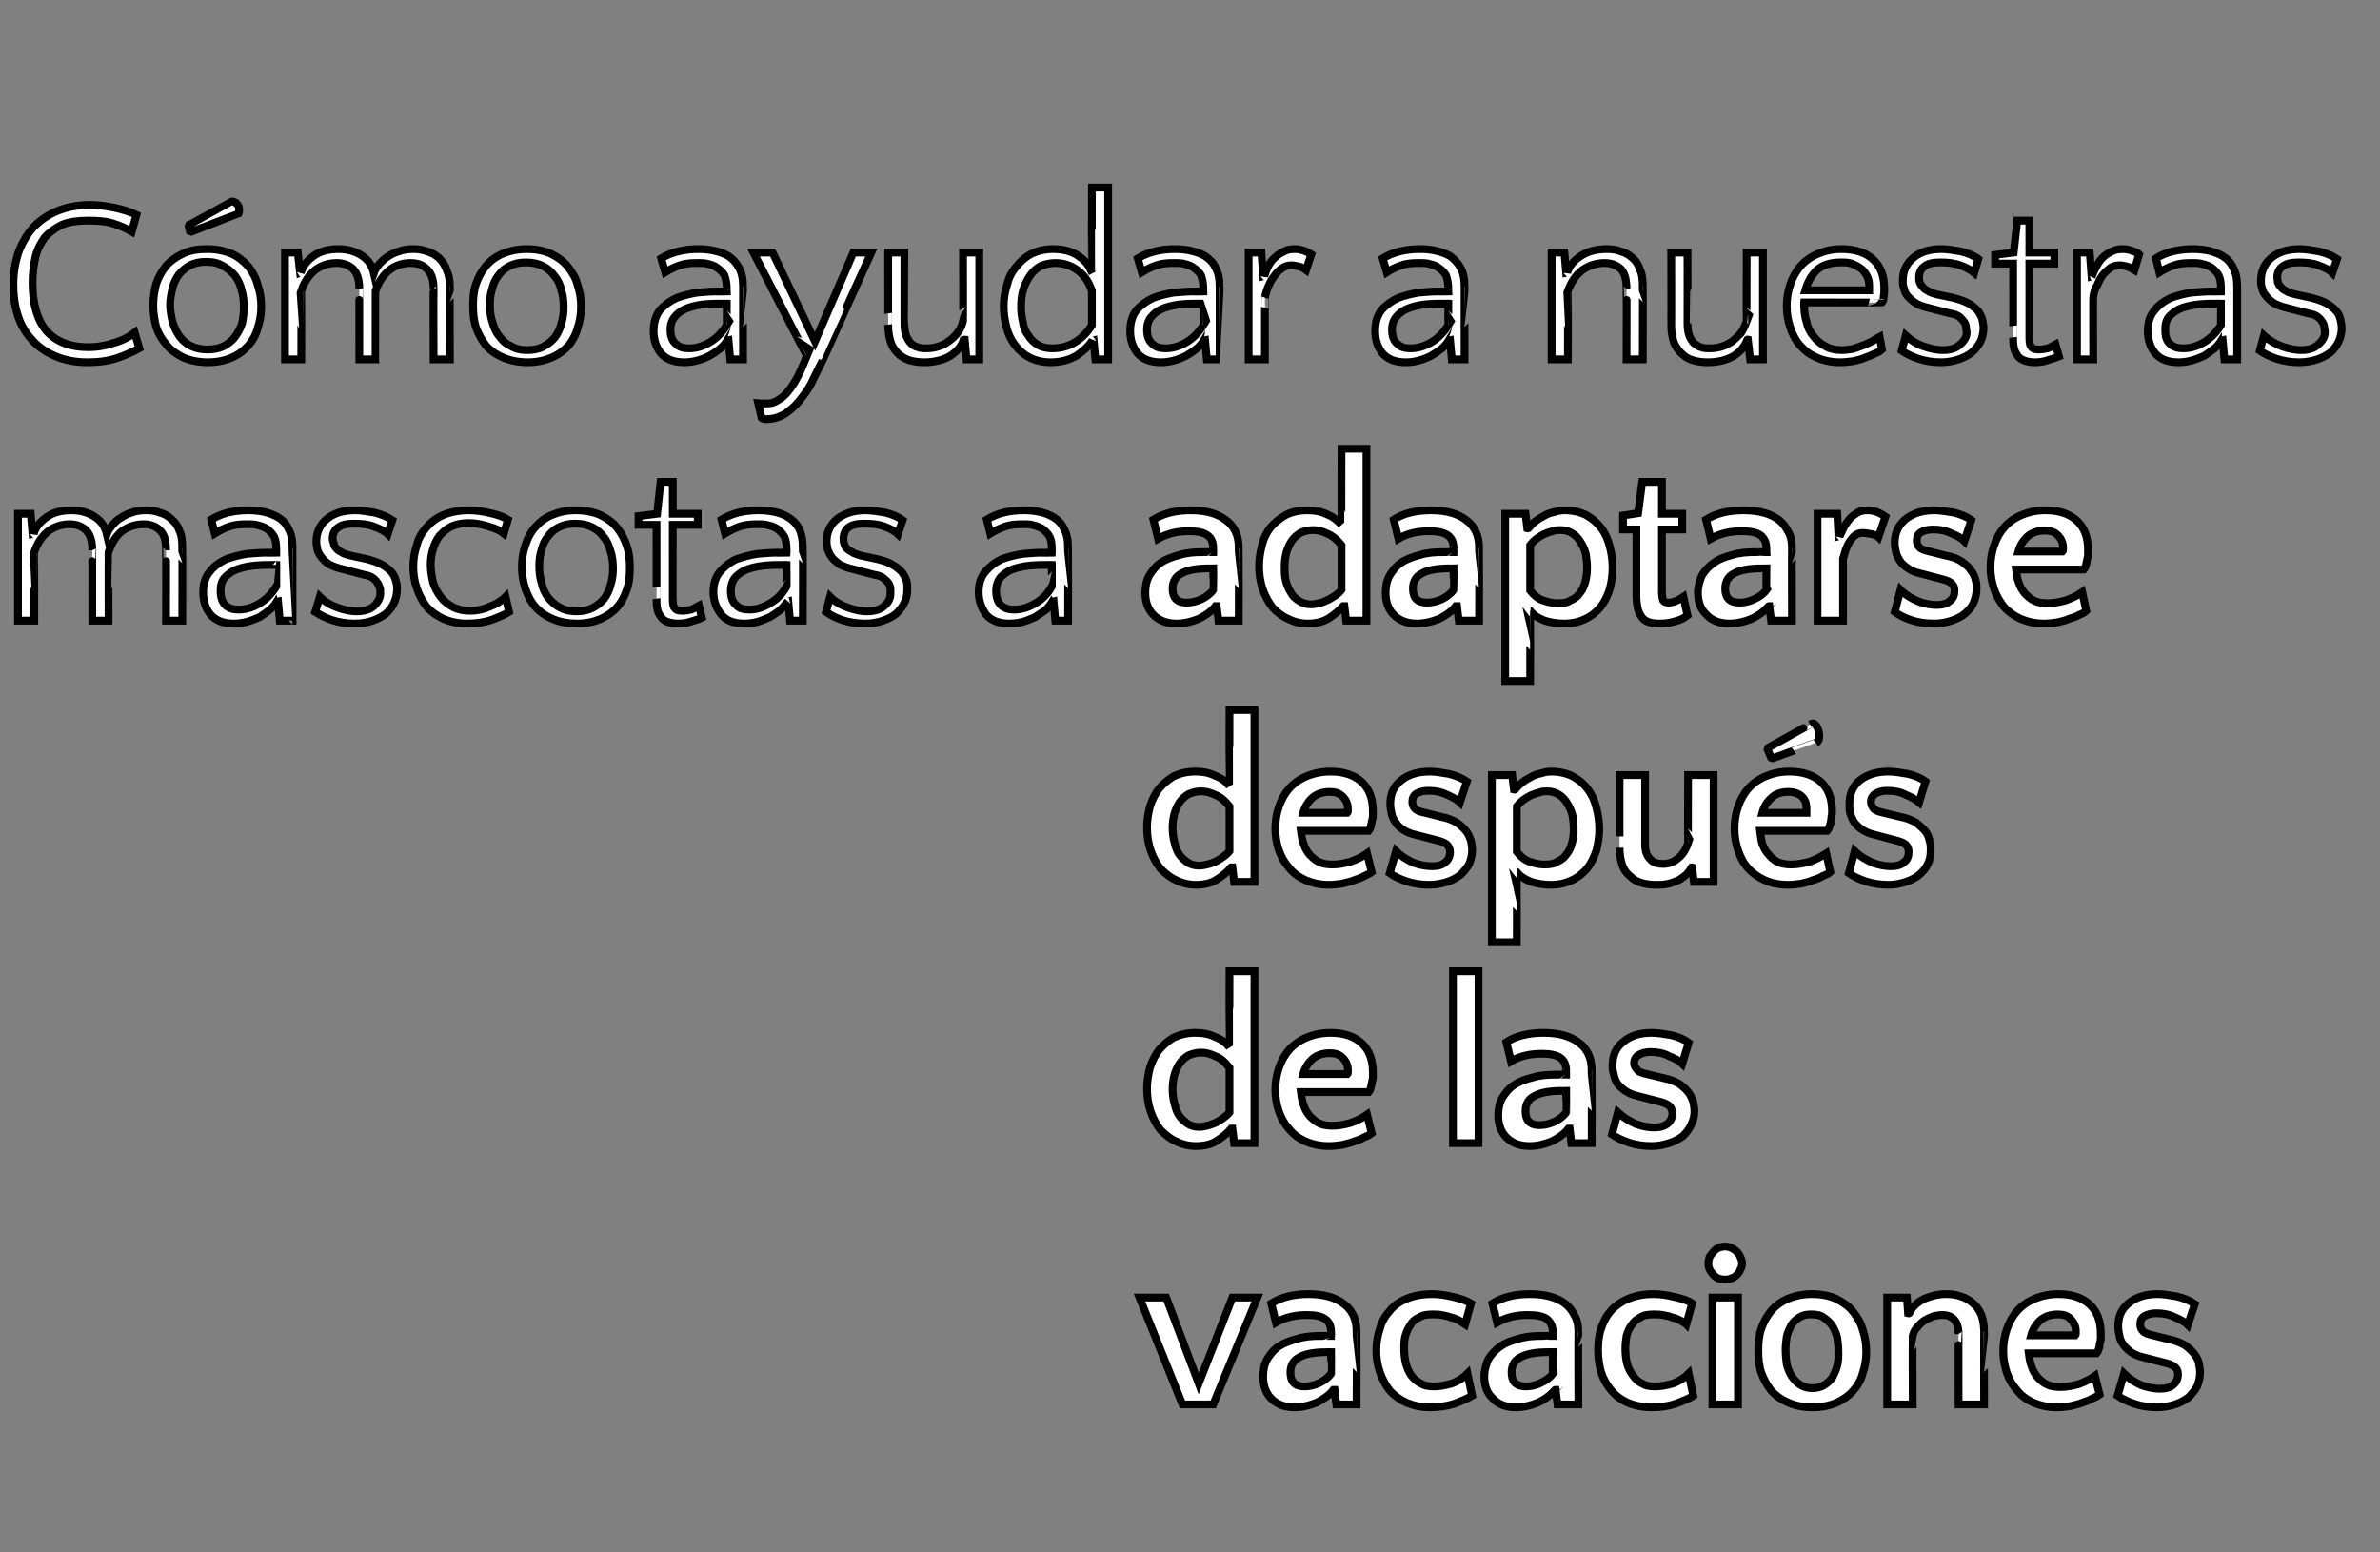 <?xml version="1.0" standalone="no"?><!DOCTYPE svg PUBLIC "-//W3C//DTD SVG 1.1//EN" "http://www.w3.org/Graphics/SVG/1.1/DTD/svg11.dtd"><svg xmlns="http://www.w3.org/2000/svg" version="1.1" width="410px" height="267.4px" viewBox="0 -28 410 267.4" style="top:-28px"><rect x="0" y="-28" width="410" height="267.4" fill="#808080" stroke="none"/>  <desc>C mo ayudar a nuestras mascotas a adaptarse despu s de las vacaciones</desc>  <defs/>  <g id="Polygon62634">    <path d="M 209 213.9 L 203.7 213.9 L 196.3 195.5 L 200.9 195.5 L 206.5 210.3 L 212.3 195.5 L 216.6 195.5 L 209 213.9 Z M 230.2 213.9 L 229.9 211.4 C 229.9 211.4 229.73 211.4 229.7 211.4 C 229 212.3 228 213 226.8 213.6 C 225.5 214.1 224.3 214.4 223 214.4 C 221.3 214.4 220 213.9 219 212.9 C 218.1 212 217.6 210.7 217.6 209.1 C 217.6 208 217.8 207 218.3 206.1 C 218.8 205.3 219.4 204.5 220.3 203.9 C 221.2 203.3 222.3 202.9 223.5 202.6 C 224.7 202.2 226.1 202.1 227.6 202.1 C 227.61 202.08 229.3 202.1 229.3 202.1 C 229.3 202.1 229.33 201.48 229.3 201.5 C 229.3 200.4 229 199.7 228.3 199.2 C 227.6 198.7 226.6 198.5 225.1 198.5 C 223.1 198.5 221.4 198.9 219.8 199.8 C 219.8 199.8 219 196.5 219 196.5 C 220.8 195.4 222.9 194.9 225.4 194.9 C 228.1 194.9 230.1 195.5 231.5 196.6 C 232.2 197.1 232.7 197.7 233.1 198.5 C 233.5 199.3 233.7 200.3 233.7 201.4 C 233.73 201.4 233.7 213.9 233.7 213.9 L 230.2 213.9 Z M 222.3 208.4 C 222.3 210 223.1 210.8 224.7 210.8 C 225.6 210.8 226.4 210.6 227.3 210.2 C 228.1 209.8 228.8 209.3 229.3 208.6 C 229.33 208.56 229.3 204.9 229.3 204.9 C 229.3 204.9 228.57 204.92 228.6 204.9 C 226.4 204.9 224.8 205.2 223.8 205.8 C 222.8 206.3 222.3 207.2 222.3 208.4 C 222.3 208.4 222.3 208.4 222.3 208.4 Z M 252.4 200.1 C 252.1 199.9 251.8 199.7 251.3 199.4 C 250.9 199.2 250.4 199 249.9 198.9 C 249.4 198.7 248.9 198.6 248.3 198.5 C 247.8 198.4 247.3 198.4 246.8 198.4 C 245.9 198.4 245.1 198.5 244.5 198.9 C 243.8 199.2 243.3 199.6 243 200.2 C 242.6 200.7 242.3 201.4 242.1 202.1 C 241.9 202.8 241.9 203.5 241.9 204.3 C 241.9 205.2 242 206.1 242.2 206.9 C 242.4 207.6 242.7 208.3 243.1 208.9 C 243.6 209.5 244.1 210 244.8 210.3 C 245.4 210.7 246.2 210.8 247 210.8 C 248 210.8 249 210.6 250.1 210.3 C 251.2 209.9 252.1 209.3 252.8 208.6 C 252.8 208.6 253.6 212.4 253.6 212.4 C 252.8 212.9 251.8 213.3 250.5 213.8 C 249.2 214.2 247.8 214.4 246.4 214.4 C 244.8 214.4 243.5 214.1 242.3 213.6 C 241.2 213.1 240.2 212.4 239.4 211.5 C 238.7 210.6 238.1 209.5 237.7 208.3 C 237.3 207.2 237.1 205.9 237.1 204.6 C 237.1 203.3 237.3 202.1 237.7 200.9 C 238 199.7 238.6 198.7 239.4 197.8 C 240.1 196.9 241.1 196.2 242.3 195.7 C 243.5 195.2 245 194.9 246.7 194.9 C 247.9 194.9 249.2 195.1 250.4 195.4 C 251.6 195.7 252.6 196 253.4 196.5 C 253.4 196.5 252.4 200.1 252.4 200.1 Z M 268.3 213.9 L 268 211.4 C 268 211.4 267.86 211.4 267.9 211.4 C 267.1 212.3 266.2 213 264.9 213.6 C 263.7 214.1 262.4 214.4 261.1 214.4 C 259.5 214.4 258.1 213.9 257.2 212.9 C 256.2 212 255.7 210.7 255.7 209.1 C 255.7 208 256 207 256.4 206.1 C 256.9 205.3 257.6 204.5 258.5 203.9 C 259.3 203.3 260.4 202.9 261.6 202.6 C 262.8 202.2 264.2 202.1 265.7 202.1 C 265.74 202.08 267.5 202.1 267.5 202.1 C 267.5 202.1 267.46 201.48 267.5 201.5 C 267.5 200.4 267.1 199.7 266.5 199.2 C 265.8 198.7 264.7 198.5 263.2 198.5 C 261.2 198.5 259.5 198.9 257.9 199.8 C 257.9 199.8 257.1 196.5 257.1 196.5 C 258.9 195.4 261 194.9 263.6 194.9 C 266.2 194.9 268.3 195.5 269.7 196.6 C 270.3 197.1 270.8 197.7 271.2 198.5 C 271.7 199.3 271.9 200.3 271.9 201.4 C 271.86 201.4 271.9 213.9 271.9 213.9 L 268.3 213.9 Z M 260.4 208.4 C 260.4 210 261.2 210.8 262.9 210.8 C 263.7 210.8 264.6 210.6 265.4 210.2 C 266.3 209.8 267 209.3 267.5 208.6 C 267.46 208.56 267.5 204.9 267.5 204.9 C 267.5 204.9 266.7 204.92 266.7 204.9 C 264.5 204.9 262.9 205.2 261.9 205.8 C 260.9 206.3 260.4 207.2 260.4 208.4 C 260.4 208.4 260.4 208.4 260.4 208.4 Z M 290.5 200.1 C 290.3 199.9 289.9 199.7 289.4 199.4 C 289 199.2 288.5 199 288 198.9 C 287.5 198.7 287 198.6 286.4 198.5 C 285.9 198.4 285.4 198.4 284.9 198.4 C 284 198.4 283.2 198.5 282.6 198.9 C 282 199.2 281.5 199.6 281.1 200.2 C 280.7 200.7 280.4 201.4 280.2 202.1 C 280.1 202.8 280 203.5 280 204.3 C 280 205.2 280.1 206.1 280.3 206.9 C 280.5 207.6 280.8 208.3 281.3 208.9 C 281.7 209.5 282.2 210 282.9 210.3 C 283.5 210.7 284.3 210.8 285.1 210.8 C 286.1 210.8 287.1 210.6 288.2 210.3 C 289.3 209.9 290.2 209.3 290.9 208.6 C 290.9 208.6 291.7 212.4 291.7 212.4 C 291 212.9 289.9 213.3 288.6 213.8 C 287.4 214.2 286 214.4 284.5 214.4 C 283 214.4 281.6 214.1 280.4 213.6 C 279.3 213.1 278.3 212.4 277.6 211.5 C 276.8 210.6 276.2 209.5 275.8 208.3 C 275.5 207.2 275.3 205.9 275.3 204.6 C 275.3 203.3 275.4 202.1 275.8 200.9 C 276.2 199.7 276.7 198.7 277.5 197.8 C 278.3 196.9 279.3 196.2 280.5 195.7 C 281.7 195.2 283.1 194.9 284.8 194.9 C 286.1 194.9 287.3 195.1 288.5 195.4 C 289.8 195.7 290.8 196 291.5 196.5 C 291.5 196.5 290.5 200.1 290.5 200.1 Z M 299.4 213.9 L 295 213.9 L 295 195.5 L 299.4 195.5 L 299.4 213.9 Z M 294.3 189.6 C 294.3 189.2 294.4 188.9 294.5 188.5 C 294.7 188.2 294.9 187.9 295.2 187.6 C 295.4 187.3 295.7 187.1 296.1 186.9 C 296.4 186.8 296.8 186.7 297.2 186.7 C 297.5 186.7 297.9 186.8 298.2 186.9 C 298.6 187.1 298.9 187.3 299.2 187.6 C 299.5 187.9 299.7 188.2 299.8 188.5 C 300 188.9 300.1 189.2 300.1 189.6 C 300.1 190 300 190.4 299.8 190.7 C 299.7 191 299.5 191.3 299.2 191.6 C 298.9 191.9 298.6 192.1 298.2 192.2 C 297.9 192.4 297.5 192.4 297.2 192.4 C 296.4 192.4 295.7 192.2 295.2 191.6 C 294.6 191 294.3 190.4 294.3 189.6 Z M 312.1 194.9 C 313.8 194.9 315.2 195.2 316.3 195.7 C 317.5 196.3 318.5 197 319.2 197.9 C 320 198.9 320.6 199.9 320.9 201.1 C 321.3 202.3 321.5 203.5 321.5 204.8 C 321.5 206.1 321.3 207.4 320.9 208.5 C 320.6 209.7 320 210.7 319.2 211.6 C 318.5 212.4 317.5 213.1 316.4 213.6 C 315.2 214.1 313.8 214.4 312.3 214.4 C 310.6 214.4 309.2 214.1 308.1 213.6 C 306.9 213.1 305.9 212.4 305.1 211.5 C 304.4 210.6 303.8 209.5 303.4 208.4 C 303 207.2 302.9 205.9 302.9 204.6 C 302.9 203.3 303 202.1 303.4 200.9 C 303.8 199.7 304.4 198.7 305.1 197.8 C 305.9 196.9 306.8 196.2 308 195.7 C 309.2 195.2 310.6 194.9 312.1 194.9 Z M 312.2 211.1 C 313 211.1 313.7 210.9 314.2 210.6 C 314.8 210.2 315.3 209.8 315.7 209.2 C 316 208.6 316.3 208 316.5 207.2 C 316.7 206.5 316.7 205.7 316.7 204.9 C 316.7 204 316.6 203.2 316.5 202.4 C 316.3 201.6 316 200.9 315.6 200.3 C 315.2 199.7 314.7 199.3 314.1 198.9 C 313.6 198.5 312.8 198.4 312 198.4 C 311.2 198.4 310.6 198.5 310 198.9 C 309.5 199.2 309 199.6 308.6 200.2 C 308.3 200.8 308 201.4 307.8 202.2 C 307.7 202.9 307.6 203.7 307.6 204.5 C 307.6 205.4 307.7 206.2 307.8 207 C 308 207.8 308.3 208.5 308.7 209.1 C 309.1 209.7 309.6 210.2 310.1 210.5 C 310.7 210.9 311.4 211.1 312.2 211.1 Z M 337.4 213.9 C 337.4 213.9 337.37 201.76 337.4 201.8 C 337.4 199.6 336.4 198.5 334.6 198.5 C 334.1 198.5 333.6 198.6 333.1 198.7 C 332.6 198.9 332.1 199.1 331.6 199.4 C 331.1 199.7 330.7 200.1 330.3 200.6 C 329.9 201 329.6 201.5 329.5 202.1 C 329.45 202.12 329.5 213.9 329.5 213.9 L 325.1 213.9 L 325.1 195.5 L 328.5 195.5 L 328.7 198.2 C 328.7 198.2 328.85 198.24 328.9 198.2 C 329.4 197.1 330.3 196.3 331.5 195.7 C 332.7 195.2 333.9 194.9 335.3 194.9 C 336.2 194.9 337 195 337.8 195.3 C 338.5 195.5 339.2 195.9 339.8 196.4 C 340.4 196.9 340.9 197.5 341.3 198.4 C 341.6 199.2 341.8 200.2 341.8 201.4 C 341.77 201.4 341.8 213.9 341.8 213.9 L 337.4 213.9 Z M 354.6 194.9 C 356.9 194.9 358.7 195.5 360 196.7 C 361.3 197.9 361.9 199.6 361.9 201.7 C 361.9 202 361.9 202.3 361.9 202.7 C 361.8 203 361.8 203.3 361.7 203.6 C 361.7 204 361.6 204.2 361.5 204.5 C 361.4 204.8 361.3 205 361.2 205.1 C 361.2 205.1 349.5 205.1 349.5 205.1 C 349.6 205.9 349.7 206.7 350 207.4 C 350.2 208.1 350.6 208.7 351 209.2 C 351.5 209.7 352 210.2 352.7 210.5 C 353.3 210.8 354.1 210.9 355 210.9 C 356 210.9 357 210.7 358.1 210.4 C 359.2 210 360.2 209.5 360.9 209 C 360.9 209 361.7 212.2 361.7 212.2 C 361.3 212.5 360.9 212.7 360.4 212.9 C 359.9 213.2 359.3 213.4 358.7 213.6 C 358 213.9 357.3 214 356.6 214.2 C 355.9 214.3 355.1 214.4 354.3 214.4 C 352.8 214.4 351.5 214.1 350.3 213.6 C 349.2 213.1 348.2 212.4 347.5 211.5 C 346.7 210.6 346.1 209.6 345.7 208.4 C 345.3 207.2 345.1 206 345.1 204.7 C 345.1 203.4 345.3 202.2 345.7 201 C 346.1 199.8 346.7 198.7 347.5 197.8 C 348.3 196.9 349.3 196.2 350.5 195.7 C 351.7 195.2 353.1 194.9 354.6 194.9 Z M 354.5 198.4 C 353.3 198.4 352.4 198.7 351.6 199.3 C 350.8 200 350.2 200.9 349.9 202 C 349.9 202 357.5 202 357.5 202 C 357.6 201.9 357.6 201.8 357.6 201.7 C 357.6 201.6 357.6 201.5 357.6 201.3 C 357.6 200.5 357.3 199.8 356.7 199.2 C 356.2 198.6 355.4 198.4 354.5 198.4 Z M 371.5 198.2 C 370.6 198.2 369.9 198.4 369.4 198.7 C 368.9 199 368.7 199.5 368.7 200.1 C 368.7 200.5 368.8 200.9 369.1 201.2 C 369.4 201.6 370 201.8 370.9 202 C 370.9 202 373.7 202.7 373.7 202.7 C 374.8 202.9 375.7 203.3 376.4 203.7 C 377.1 204.2 377.6 204.7 378 205.2 C 378.4 205.7 378.7 206.3 378.8 206.8 C 378.9 207.4 379 207.9 379 208.4 C 379 209.3 378.8 210 378.5 210.8 C 378.1 211.5 377.6 212.1 377 212.7 C 376.3 213.2 375.6 213.6 374.7 213.9 C 373.8 214.2 372.7 214.4 371.6 214.4 C 370.2 214.4 368.9 214.2 367.7 213.8 C 366.5 213.4 365.5 212.9 364.8 212.4 C 364.8 212.4 365.9 208.6 365.9 208.6 C 366.8 209.5 367.8 210.1 368.9 210.6 C 370.1 211 371.1 211.2 372.1 211.2 C 373.1 211.2 373.9 211 374.4 210.5 C 374.9 210.1 375.2 209.5 375.2 208.7 C 375.2 208.3 375.1 207.9 374.8 207.6 C 374.5 207.3 374 207 373.2 206.8 C 373.2 206.8 369.3 205.8 369.3 205.8 C 368.4 205.6 367.7 205.3 367.1 204.9 C 366.6 204.5 366.1 204.1 365.8 203.6 C 365.4 203.1 365.2 202.6 365.1 202 C 365 201.5 364.9 201 364.9 200.5 C 364.9 198.7 365.5 197.4 366.8 196.4 C 368 195.4 369.7 194.9 371.7 194.9 C 372.7 194.9 373.8 195.1 375 195.3 C 376.2 195.6 377.2 196 378.1 196.6 C 378.1 196.6 376.9 200.2 376.9 200.2 C 376.4 199.7 375.6 199.3 374.7 198.9 C 373.7 198.4 372.6 198.2 371.5 198.2 Z " style="stroke-width:1.006pt; stroke:#000;" fill="#fff"/>  </g>  <g id="Polygon62633">    <path d="M 206 169.4 C 204.8 169.4 203.6 169.1 202.6 168.6 C 201.5 168.1 200.7 167.4 199.9 166.6 C 199.2 165.7 198.6 164.6 198.2 163.4 C 197.8 162.2 197.6 160.9 197.6 159.5 C 197.6 158.3 197.8 157.1 198.1 155.9 C 198.5 154.7 199 153.7 199.7 152.8 C 200.4 152 201.2 151.3 202.2 150.7 C 203.3 150.2 204.5 149.9 205.9 149.9 C 207.2 149.9 208.3 150.1 209.3 150.6 C 210.4 151 211.2 151.6 211.8 152.4 C 211.78 152.36 211.8 139.3 211.8 139.3 L 216.1 139.3 L 216.1 168.9 L 212.6 168.9 L 212.3 166.4 C 212.3 166.4 212.14 166.4 212.1 166.4 C 211.4 167.2 210.6 167.9 209.6 168.5 C 208.7 169.1 207.5 169.4 206 169.4 Z M 206.6 166.1 C 207 166.1 207.5 166 207.9 165.9 C 208.4 165.8 208.9 165.6 209.4 165.4 C 209.8 165.2 210.3 164.9 210.7 164.6 C 211.1 164.3 211.5 164 211.8 163.6 C 211.8 163.6 211.8 155.9 211.8 155.9 C 211 154.9 210.2 154.2 209.3 153.9 C 208.5 153.5 207.7 153.3 206.9 153.3 C 206.1 153.3 205.4 153.5 204.7 153.8 C 204.1 154.2 203.6 154.6 203.2 155.2 C 202.8 155.8 202.5 156.5 202.3 157.2 C 202.1 158 202 158.8 202 159.6 C 202 160.4 202.1 161.2 202.3 162 C 202.5 162.8 202.7 163.5 203.1 164.1 C 203.5 164.7 204 165.1 204.5 165.5 C 205.1 165.9 205.8 166.1 206.6 166.1 Z M 229.2 149.9 C 231.5 149.9 233.3 150.5 234.6 151.7 C 235.9 152.9 236.5 154.6 236.5 156.7 C 236.5 157 236.5 157.3 236.5 157.7 C 236.4 158 236.4 158.3 236.3 158.6 C 236.2 159 236.2 159.2 236.1 159.5 C 236 159.8 235.9 160 235.8 160.1 C 235.8 160.1 224.1 160.1 224.1 160.1 C 224.2 160.9 224.3 161.7 224.6 162.4 C 224.8 163.1 225.2 163.7 225.6 164.2 C 226.1 164.7 226.6 165.2 227.3 165.5 C 227.9 165.8 228.7 165.9 229.6 165.9 C 230.6 165.9 231.6 165.7 232.7 165.4 C 233.8 165 234.8 164.5 235.5 164 C 235.5 164 236.3 167.2 236.3 167.2 C 235.9 167.5 235.5 167.7 235 167.9 C 234.5 168.2 233.9 168.4 233.3 168.6 C 232.6 168.9 231.9 169 231.2 169.2 C 230.5 169.3 229.7 169.4 228.9 169.4 C 227.4 169.4 226.1 169.1 224.9 168.6 C 223.8 168.1 222.8 167.4 222.1 166.5 C 221.3 165.6 220.7 164.6 220.3 163.4 C 219.9 162.2 219.7 161 219.7 159.7 C 219.7 158.4 219.9 157.2 220.3 156 C 220.7 154.8 221.3 153.7 222.1 152.8 C 222.9 151.9 223.9 151.2 225.1 150.7 C 226.3 150.2 227.7 149.9 229.2 149.9 Z M 229.1 153.4 C 227.9 153.4 227 153.7 226.2 154.3 C 225.4 155 224.8 155.9 224.5 157 C 224.5 157 232.1 157 232.1 157 C 232.2 156.9 232.2 156.8 232.2 156.7 C 232.2 156.6 232.2 156.5 232.2 156.3 C 232.2 155.5 231.9 154.8 231.3 154.2 C 230.7 153.6 230 153.4 229.1 153.4 Z M 254.7 168.9 L 250.3 168.9 L 250.3 139.3 L 254.7 139.3 L 254.7 168.9 Z M 270.7 168.9 L 270.4 166.4 C 270.4 166.4 270.22 166.4 270.2 166.4 C 269.5 167.3 268.5 168 267.3 168.6 C 266 169.1 264.8 169.4 263.5 169.4 C 261.8 169.4 260.5 168.9 259.5 167.9 C 258.6 167 258.1 165.7 258.1 164.1 C 258.1 163 258.3 162 258.8 161.1 C 259.3 160.3 259.9 159.5 260.8 158.9 C 261.7 158.3 262.7 157.9 264 157.6 C 265.2 157.2 266.6 157.1 268.1 157.1 C 268.1 157.08 269.8 157.1 269.8 157.1 C 269.8 157.1 269.82 156.48 269.8 156.5 C 269.8 155.4 269.5 154.7 268.8 154.2 C 268.1 153.7 267 153.5 265.6 153.5 C 263.6 153.5 261.8 153.9 260.3 154.8 C 260.3 154.8 259.5 151.5 259.5 151.5 C 261.2 150.4 263.4 149.9 265.9 149.9 C 268.6 149.9 270.6 150.5 272 151.6 C 272.7 152.1 273.2 152.7 273.6 153.5 C 274 154.3 274.2 155.3 274.2 156.4 C 274.22 156.4 274.2 168.9 274.2 168.9 L 270.7 168.9 Z M 262.8 163.4 C 262.8 165 263.6 165.8 265.2 165.8 C 266.1 165.8 266.9 165.6 267.8 165.2 C 268.6 164.8 269.3 164.3 269.8 163.6 C 269.82 163.56 269.8 159.9 269.8 159.9 C 269.8 159.9 269.06 159.92 269.1 159.9 C 266.9 159.9 265.3 160.2 264.3 160.8 C 263.3 161.3 262.8 162.2 262.8 163.4 C 262.8 163.4 262.8 163.4 262.8 163.4 Z M 284.3 153.2 C 283.5 153.2 282.8 153.4 282.3 153.7 C 281.8 154 281.5 154.5 281.5 155.1 C 281.5 155.5 281.7 155.9 282 156.2 C 282.2 156.6 282.8 156.8 283.7 157 C 283.7 157 286.6 157.7 286.6 157.7 C 287.7 157.9 288.6 158.3 289.3 158.7 C 290 159.2 290.5 159.7 290.9 160.2 C 291.3 160.7 291.5 161.3 291.7 161.8 C 291.8 162.4 291.9 162.9 291.9 163.4 C 291.9 164.3 291.7 165 291.3 165.8 C 291 166.5 290.5 167.1 289.9 167.7 C 289.2 168.2 288.5 168.6 287.5 168.9 C 286.6 169.2 285.6 169.4 284.5 169.4 C 283.1 169.4 281.8 169.2 280.6 168.8 C 279.4 168.4 278.4 167.9 277.7 167.4 C 277.7 167.4 278.7 163.6 278.7 163.6 C 279.7 164.5 280.7 165.1 281.8 165.6 C 282.9 166 284 166.2 284.9 166.2 C 286 166.2 286.7 166 287.3 165.5 C 287.8 165.1 288.1 164.5 288.1 163.7 C 288.1 163.3 287.9 162.9 287.7 162.6 C 287.4 162.3 286.9 162 286.1 161.8 C 286.1 161.8 282.2 160.8 282.2 160.8 C 281.3 160.6 280.6 160.3 280 159.9 C 279.4 159.5 279 159.1 278.6 158.6 C 278.3 158.1 278.1 157.6 278 157 C 277.8 156.5 277.8 156 277.8 155.5 C 277.8 153.7 278.4 152.4 279.7 151.4 C 280.9 150.4 282.5 149.9 284.5 149.9 C 285.6 149.9 286.7 150.1 287.9 150.3 C 289.1 150.6 290.1 151 290.9 151.6 C 290.9 151.6 289.8 155.2 289.8 155.2 C 289.3 154.7 288.5 154.3 287.5 153.9 C 286.6 153.4 285.5 153.2 284.3 153.2 Z " style="stroke-width:1.006pt; stroke:#000;" fill="#fff"/>  </g>  <g id="Polygon62632">    <path d="M 206 124.4 C 204.8 124.4 203.6 124.1 202.6 123.6 C 201.5 123.1 200.7 122.4 199.9 121.6 C 199.2 120.7 198.6 119.6 198.2 118.4 C 197.8 117.2 197.6 115.9 197.6 114.5 C 197.6 113.3 197.8 112.1 198.1 110.9 C 198.5 109.7 199 108.7 199.7 107.8 C 200.4 107 201.2 106.3 202.2 105.7 C 203.3 105.2 204.5 104.9 205.9 104.9 C 207.2 104.9 208.3 105.1 209.3 105.6 C 210.4 106 211.2 106.6 211.8 107.4 C 211.78 107.36 211.8 94.3 211.8 94.3 L 216.1 94.3 L 216.1 123.9 L 212.6 123.9 L 212.3 121.4 C 212.3 121.4 212.14 121.4 212.1 121.4 C 211.4 122.2 210.6 122.9 209.6 123.5 C 208.7 124.1 207.5 124.4 206 124.4 Z M 206.6 121.1 C 207 121.1 207.5 121 207.9 120.9 C 208.4 120.8 208.9 120.6 209.4 120.4 C 209.8 120.2 210.3 119.9 210.7 119.6 C 211.1 119.3 211.5 119 211.8 118.6 C 211.8 118.6 211.8 110.9 211.8 110.9 C 211 109.9 210.2 109.2 209.3 108.9 C 208.5 108.5 207.7 108.3 206.9 108.3 C 206.1 108.3 205.4 108.5 204.7 108.8 C 204.1 109.2 203.6 109.6 203.2 110.2 C 202.8 110.8 202.5 111.5 202.3 112.2 C 202.1 113 202 113.8 202 114.6 C 202 115.4 202.1 116.2 202.3 117 C 202.5 117.8 202.7 118.5 203.1 119.1 C 203.5 119.7 204 120.1 204.5 120.5 C 205.1 120.9 205.8 121.1 206.6 121.1 Z M 229.2 104.9 C 231.5 104.9 233.3 105.5 234.6 106.7 C 235.9 107.9 236.5 109.6 236.5 111.7 C 236.5 112 236.5 112.3 236.5 112.7 C 236.4 113 236.4 113.3 236.3 113.6 C 236.2 114 236.2 114.2 236.1 114.5 C 236 114.8 235.9 115 235.8 115.1 C 235.8 115.1 224.1 115.1 224.1 115.1 C 224.2 115.9 224.3 116.7 224.6 117.4 C 224.8 118.1 225.2 118.7 225.6 119.2 C 226.1 119.7 226.6 120.2 227.3 120.5 C 227.9 120.8 228.7 120.9 229.6 120.9 C 230.6 120.9 231.6 120.7 232.7 120.4 C 233.8 120 234.8 119.5 235.5 119 C 235.5 119 236.3 122.2 236.3 122.2 C 235.9 122.5 235.5 122.7 235 122.9 C 234.5 123.2 233.9 123.4 233.3 123.6 C 232.6 123.9 231.9 124 231.2 124.2 C 230.5 124.3 229.7 124.4 228.9 124.4 C 227.4 124.4 226.1 124.1 224.9 123.6 C 223.8 123.1 222.8 122.4 222.1 121.5 C 221.3 120.6 220.7 119.6 220.3 118.4 C 219.9 117.2 219.7 116 219.7 114.7 C 219.7 113.4 219.9 112.2 220.3 111 C 220.7 109.8 221.3 108.7 222.1 107.8 C 222.9 106.9 223.9 106.2 225.1 105.7 C 226.3 105.2 227.7 104.9 229.2 104.9 Z M 229.1 108.4 C 227.9 108.4 227 108.7 226.2 109.3 C 225.4 110 224.8 110.9 224.5 112 C 224.5 112 232.1 112 232.1 112 C 232.2 111.9 232.2 111.8 232.2 111.7 C 232.2 111.6 232.2 111.5 232.2 111.3 C 232.2 110.5 231.9 109.8 231.3 109.2 C 230.7 108.6 230 108.4 229.1 108.4 Z M 246.1 108.2 C 245.2 108.2 244.5 108.4 244 108.7 C 243.5 109 243.3 109.5 243.3 110.1 C 243.3 110.5 243.4 110.9 243.7 111.2 C 244 111.6 244.5 111.8 245.5 112 C 245.5 112 248.3 112.7 248.3 112.7 C 249.4 112.9 250.3 113.3 251 113.7 C 251.7 114.2 252.2 114.7 252.6 115.2 C 253 115.7 253.2 116.3 253.4 116.8 C 253.5 117.4 253.6 117.9 253.6 118.4 C 253.6 119.3 253.4 120 253.1 120.8 C 252.7 121.5 252.2 122.1 251.6 122.7 C 250.9 123.2 250.2 123.6 249.3 123.9 C 248.3 124.2 247.3 124.4 246.2 124.4 C 244.8 124.4 243.5 124.2 242.3 123.8 C 241.1 123.4 240.1 122.9 239.4 122.4 C 239.4 122.4 240.5 118.6 240.5 118.6 C 241.4 119.5 242.4 120.1 243.5 120.6 C 244.6 121 245.7 121.2 246.7 121.2 C 247.7 121.2 248.4 121 249 120.5 C 249.5 120.1 249.8 119.5 249.8 118.7 C 249.8 118.3 249.6 117.9 249.4 117.6 C 249.1 117.3 248.6 117 247.8 116.8 C 247.8 116.8 243.9 115.8 243.9 115.8 C 243 115.6 242.3 115.3 241.7 114.9 C 241.1 114.5 240.7 114.1 240.4 113.6 C 240 113.1 239.8 112.6 239.7 112 C 239.6 111.5 239.5 111 239.5 110.5 C 239.5 108.7 240.1 107.4 241.4 106.4 C 242.6 105.4 244.3 104.9 246.3 104.9 C 247.3 104.9 248.4 105.1 249.6 105.3 C 250.8 105.6 251.8 106 252.7 106.6 C 252.7 106.6 251.5 110.2 251.5 110.2 C 251 109.7 250.2 109.3 249.3 108.9 C 248.3 108.4 247.2 108.2 246.1 108.2 Z M 267.2 104.9 C 268.6 104.9 269.9 105.2 270.9 105.7 C 272 106.3 272.8 107 273.5 107.9 C 274.2 108.8 274.7 109.9 275 111.1 C 275.3 112.2 275.5 113.5 275.5 114.8 C 275.5 116.1 275.3 117.3 275 118.5 C 274.6 119.7 274.1 120.7 273.4 121.6 C 272.7 122.4 271.9 123.1 270.8 123.6 C 269.8 124.1 268.6 124.4 267.1 124.4 C 265.9 124.4 264.8 124.2 263.8 123.9 C 262.8 123.5 261.9 123 261.3 122.2 C 261.32 122.2 261.3 134.3 261.3 134.3 L 257 134.3 L 257 105.5 L 260.5 105.5 L 260.8 108 C 260.8 108 260.96 108.04 261 108 C 261.3 107.6 261.7 107.2 262.2 106.8 C 262.7 106.4 263.2 106.1 263.8 105.8 C 264.3 105.5 264.9 105.3 265.5 105.2 C 266.1 105 266.6 104.9 267.2 104.9 Z M 266.5 108.3 C 266.1 108.3 265.6 108.3 265.2 108.5 C 264.7 108.6 264.2 108.8 263.7 109 C 263.3 109.2 262.8 109.5 262.4 109.8 C 262 110.1 261.6 110.5 261.3 110.9 C 261.3 110.9 261.3 118.7 261.3 118.7 C 262.1 119.7 262.9 120.3 263.8 120.5 C 264.6 120.8 265.4 120.9 266.1 120.9 C 267 120.9 267.7 120.8 268.3 120.4 C 269 120.1 269.5 119.7 269.9 119.1 C 270.3 118.6 270.6 118 270.8 117.2 C 271 116.5 271.1 115.7 271.1 114.8 C 271.1 114 271 113.2 270.9 112.5 C 270.7 111.7 270.4 111 270 110.4 C 269.6 109.7 269.1 109.2 268.6 108.9 C 268 108.5 267.3 108.3 266.5 108.3 Z M 283.4 105.5 C 283.4 105.5 283.4 117.48 283.4 117.5 C 283.4 118.6 283.7 119.4 284.3 120 C 284.8 120.6 285.6 120.8 286.5 120.8 C 287.4 120.8 288.3 120.5 289 119.9 C 289.8 119.3 290.4 118.4 290.8 117.2 C 290.76 117.2 290.8 105.5 290.8 105.5 L 295.2 105.5 L 295.2 123.9 L 291.8 123.9 L 291.5 121.4 C 291.5 121.4 291.36 121.36 291.4 121.4 C 291.1 122 290.7 122.5 290.2 122.9 C 289.8 123.2 289.3 123.6 288.7 123.8 C 288.2 124 287.6 124.2 287 124.3 C 286.4 124.4 285.9 124.4 285.3 124.4 C 284.4 124.4 283.6 124.3 282.9 124.1 C 282.1 123.9 281.4 123.5 280.9 123 C 280.3 122.5 279.8 121.9 279.5 121.1 C 279.2 120.2 279 119.2 279 118 C 279 118.04 279 105.5 279 105.5 L 283.4 105.5 Z M 308.2 104.9 C 310.6 104.9 312.4 105.5 313.7 106.7 C 315 107.9 315.6 109.6 315.6 111.7 C 315.6 112 315.6 112.3 315.5 112.7 C 315.5 113 315.4 113.3 315.4 113.6 C 315.3 114 315.2 114.2 315.1 114.5 C 315 114.8 314.9 115 314.8 115.1 C 314.8 115.1 303.2 115.1 303.2 115.1 C 303.3 115.9 303.4 116.7 303.6 117.4 C 303.9 118.1 304.2 118.7 304.7 119.2 C 305.1 119.7 305.7 120.2 306.3 120.5 C 307 120.8 307.8 120.9 308.6 120.9 C 309.6 120.9 310.7 120.7 311.8 120.4 C 312.9 120 313.8 119.5 314.6 119 C 314.6 119 315.3 122.2 315.3 122.2 C 315 122.5 314.5 122.7 314 122.9 C 313.5 123.2 313 123.4 312.3 123.6 C 311.7 123.9 311 124 310.3 124.2 C 309.5 124.3 308.8 124.4 308 124.4 C 306.5 124.4 305.1 124.1 304 123.6 C 302.9 123.1 301.9 122.4 301.1 121.5 C 300.3 120.6 299.8 119.6 299.4 118.4 C 299 117.2 298.8 116 298.8 114.7 C 298.8 113.4 299 112.2 299.4 111 C 299.8 109.8 300.4 108.7 301.2 107.8 C 302 106.9 303 106.2 304.2 105.7 C 305.4 105.2 306.7 104.9 308.2 104.9 Z M 305.1 102.5 L 304.5 101.1 L 304.6 100.8 C 304.6 100.8 311.84 96.76 311.8 96.8 C 312 96.7 312.1 96.6 312.2 96.6 C 312.6 96.6 312.9 96.9 313.1 97.4 C 313.3 97.8 313.4 98.3 313.4 98.7 C 313.4 99 313.4 99.3 313.3 99.5 C 313.2 99.7 313.1 99.8 312.9 99.9 C 312.92 99.88 305.4 102.6 305.4 102.6 L 305.1 102.5 Z M 308.1 108.4 C 306.9 108.4 305.9 108.7 305.2 109.4 C 304.4 110.1 303.9 110.9 303.6 112 C 303.6 112 311.2 112 311.2 112 C 311.2 111.9 311.2 111.7 311.2 111.6 C 311.2 111.5 311.2 111.4 311.2 111.3 C 311.2 110.3 310.9 109.6 310.3 109.1 C 309.7 108.6 308.9 108.4 308.1 108.4 Z M 325.1 108.2 C 324.2 108.2 323.6 108.4 323.1 108.7 C 322.6 109 322.3 109.5 322.3 110.1 C 322.3 110.5 322.5 110.9 322.7 111.2 C 323 111.6 323.6 111.8 324.5 112 C 324.5 112 327.4 112.7 327.4 112.7 C 328.5 112.9 329.4 113.3 330.1 113.7 C 330.7 114.2 331.3 114.7 331.7 115.2 C 332.1 115.7 332.3 116.3 332.4 116.8 C 332.6 117.4 332.6 117.9 332.6 118.4 C 332.6 119.3 332.5 120 332.1 120.8 C 331.8 121.5 331.3 122.1 330.6 122.7 C 330 123.2 329.2 123.6 328.3 123.9 C 327.4 124.2 326.4 124.4 325.3 124.4 C 323.9 124.4 322.6 124.2 321.4 123.8 C 320.2 123.4 319.2 122.9 318.5 122.4 C 318.5 122.4 319.5 118.6 319.5 118.6 C 320.4 119.5 321.5 120.1 322.6 120.6 C 323.7 121 324.8 121.2 325.7 121.2 C 326.7 121.2 327.5 121 328 120.5 C 328.6 120.1 328.8 119.5 328.8 118.7 C 328.8 118.3 328.7 117.9 328.4 117.6 C 328.2 117.3 327.6 117 326.8 116.8 C 326.8 116.8 323 115.8 323 115.8 C 322.1 115.6 321.4 115.3 320.8 114.9 C 320.2 114.5 319.8 114.1 319.4 113.6 C 319.1 113.1 318.9 112.6 318.7 112 C 318.6 111.5 318.6 111 318.6 110.5 C 318.6 108.7 319.2 107.4 320.4 106.4 C 321.7 105.4 323.3 104.9 325.3 104.9 C 326.4 104.9 327.5 105.1 328.7 105.3 C 329.9 105.6 330.9 106 331.7 106.6 C 331.7 106.6 330.6 110.2 330.6 110.2 C 330 109.7 329.3 109.3 328.3 108.9 C 327.4 108.4 326.3 108.2 325.1 108.2 Z " style="stroke-width:1.006pt; stroke:#000;" fill="#fff"/>  </g>  <g id="Polygon62631">    <path d="M 15.9 78.9 C 15.9 78.9 15.88 66.76 15.9 66.8 C 15.9 65.1 15.5 64 14.8 63.3 C 14 62.6 13.1 62.3 12 62.3 C 10.6 62.3 9.4 62.7 8.3 63.5 C 7.2 64.4 6.4 65.6 5.9 67.1 C 5.92 67.12 5.9 78.9 5.9 78.9 L 3.1 78.9 L 3.1 60.5 L 5.3 60.5 L 5.6 64 C 5.6 64 5.8 63.96 5.8 64 C 6.1 62.8 6.9 61.9 8 61.1 C 9.1 60.3 10.5 59.9 12.3 59.9 C 13.9 59.9 15.2 60.3 16.3 61 C 17.4 61.7 18.1 62.7 18.4 64 C 18.6 63.4 19 62.9 19.4 62.4 C 19.8 62 20.2 61.5 20.8 61.2 C 21.4 60.8 22 60.5 22.7 60.3 C 23.4 60 24.3 59.9 25.2 59.9 C 26 59.9 26.8 60 27.5 60.3 C 28.3 60.5 29 60.9 29.5 61.4 C 30.1 61.9 30.6 62.5 30.9 63.4 C 31.3 64.2 31.4 65.2 31.4 66.4 C 31.44 66.4 31.4 78.9 31.4 78.9 L 28.6 78.9 C 28.6 78.9 28.64 66.76 28.6 66.8 C 28.6 65.1 28.3 64 27.5 63.3 C 26.8 62.6 25.8 62.3 24.7 62.3 C 23.4 62.3 22.1 62.7 21 63.5 C 19.9 64.4 19.2 65.6 18.7 67.1 C 18.68 67.12 18.7 78.9 18.7 78.9 L 15.9 78.9 Z M 48.2 78.9 L 47.9 75.6 C 47.9 75.6 47.73 75.64 47.7 75.6 C 47.4 76.1 47 76.6 46.4 77.1 C 45.9 77.5 45.3 77.9 44.7 78.3 C 44 78.6 43.3 78.9 42.5 79.1 C 41.8 79.3 41 79.4 40.3 79.4 C 38.5 79.4 37.2 78.9 36.3 77.9 C 35.4 76.8 35 75.5 35 74 C 35 72.5 35.4 71.3 36.2 70.4 C 36.9 69.5 37.9 68.8 39 68.3 C 40.1 67.9 41.3 67.6 42.5 67.4 C 43.8 67.3 44.9 67.2 45.8 67.2 C 45.81 67.24 47.6 67.2 47.6 67.2 C 47.6 67.2 47.61 66.76 47.6 66.8 C 47.6 65.7 47.5 65 47.2 64.4 C 46.9 63.9 46.5 63.5 46 63.1 C 45.5 62.8 45 62.6 44.5 62.5 C 44 62.3 43.3 62.3 42.4 62.3 C 41.3 62.3 40.3 62.4 39.5 62.7 C 38.6 63 37.8 63.4 37 63.9 C 37 63.9 36.4 61.5 36.4 61.5 C 38.2 60.4 40.3 59.9 42.8 59.9 C 43.8 59.9 44.7 60 45.6 60.2 C 46.4 60.4 47.2 60.7 47.9 61.1 C 48.7 61.6 49.3 62.2 49.7 63.1 C 50.2 64 50.4 65.1 50.4 66.4 C 50.41 66.4 50.4 78.9 50.4 78.9 L 48.2 78.9 Z M 41.1 77 C 42.2 77 43.4 76.7 44.6 76 C 45.8 75.3 46.8 74.3 47.6 73 C 47.61 73 47.6 69.3 47.6 69.3 C 47.6 69.3 47.25 69.28 47.2 69.3 C 46.2 69.3 45.1 69.3 44 69.4 C 42.9 69.5 41.9 69.7 41 70 C 40.1 70.3 39.4 70.8 38.8 71.4 C 38.2 72 38 72.8 38 73.8 C 38 74.9 38.3 75.7 38.8 76.2 C 39.4 76.8 40.2 77 41.1 77 Z M 61 62.2 C 59.7 62.2 58.8 62.4 58.2 62.9 C 57.6 63.3 57.3 64 57.3 64.8 C 57.3 65 57.4 65.3 57.5 65.6 C 57.5 65.9 57.7 66.2 57.9 66.4 C 58.1 66.7 58.4 66.9 58.8 67.1 C 59.2 67.4 59.7 67.5 60.4 67.7 C 60.4 67.7 63.2 68.3 63.2 68.3 C 64.3 68.6 65.2 68.9 65.9 69.3 C 66.6 69.7 67.1 70.2 67.5 70.6 C 67.9 71.1 68.1 71.6 68.2 72.1 C 68.4 72.6 68.4 73.1 68.4 73.5 C 68.4 74.3 68.2 75.1 67.9 75.8 C 67.6 76.5 67.1 77.1 66.5 77.7 C 65.8 78.2 65.1 78.6 64.2 78.9 C 63.3 79.2 62.3 79.4 61.1 79.4 C 59.7 79.4 58.4 79.2 57.2 78.8 C 56 78.4 55.1 77.9 54.3 77.4 C 54.3 77.4 55.1 74.8 55.1 74.8 C 56 75.7 57.1 76.3 58.3 76.7 C 59.4 77.1 60.5 77.3 61.4 77.3 C 62.7 77.3 63.8 77 64.5 76.3 C 65.1 75.7 65.5 75 65.5 74.3 C 65.5 74 65.5 73.8 65.5 73.5 C 65.4 73.2 65.3 72.8 65.1 72.5 C 64.9 72.2 64.7 71.9 64.3 71.6 C 63.9 71.3 63.4 71.1 62.7 71 C 62.7 71 58.9 70 58.9 70 C 58 69.8 57.3 69.5 56.7 69.2 C 56.1 68.8 55.7 68.4 55.4 68 C 55.1 67.6 54.8 67.2 54.7 66.7 C 54.6 66.2 54.5 65.8 54.5 65.3 C 54.5 63.7 55.1 62.4 56.3 61.4 C 57.5 60.4 59.1 59.9 61.2 59.9 C 62.2 59.9 63.3 60.1 64.5 60.3 C 65.7 60.6 66.7 61 67.6 61.6 C 67.6 61.6 66.8 64 66.8 64 C 66.3 63.5 65.5 63.1 64.4 62.7 C 63.4 62.3 62.2 62.2 61 62.2 Z M 86.8 63.9 C 86.2 63.4 85.3 63 84.2 62.7 C 83 62.3 81.9 62.1 80.7 62.1 C 79.6 62.1 78.6 62.3 77.7 62.7 C 76.9 63.1 76.3 63.7 75.7 64.3 C 75.2 65 74.8 65.8 74.6 66.6 C 74.3 67.5 74.2 68.4 74.2 69.3 C 74.2 70.4 74.4 71.4 74.6 72.3 C 74.9 73.3 75.4 74.1 75.9 74.8 C 76.5 75.6 77.2 76.1 78.1 76.6 C 78.9 77 79.9 77.2 81 77.2 C 82.1 77.2 83.2 77 84.3 76.5 C 85.4 76.1 86.4 75.5 87.1 74.8 C 87.1 74.8 87.7 77.4 87.7 77.4 C 86.9 77.9 85.9 78.3 84.6 78.8 C 83.3 79.2 82 79.4 80.5 79.4 C 78.9 79.4 77.6 79.1 76.4 78.6 C 75.3 78.1 74.3 77.4 73.5 76.5 C 72.8 75.6 72.2 74.5 71.8 73.3 C 71.4 72.2 71.2 70.9 71.2 69.6 C 71.2 68.3 71.4 67.1 71.8 65.9 C 72.1 64.7 72.7 63.7 73.5 62.8 C 74.3 61.9 75.2 61.2 76.4 60.7 C 77.6 60.2 79.1 59.9 80.8 59.9 C 82 59.9 83.3 60.1 84.5 60.4 C 85.8 60.7 86.7 61 87.5 61.5 C 87.5 61.5 86.8 63.9 86.8 63.9 Z M 99.2 59.9 C 100.8 59.9 102.2 60.2 103.4 60.7 C 104.6 61.3 105.6 62 106.3 62.9 C 107.1 63.9 107.6 64.9 108 66.1 C 108.4 67.3 108.5 68.5 108.5 69.8 C 108.5 71.1 108.4 72.4 108 73.5 C 107.6 74.7 107.1 75.7 106.3 76.6 C 105.6 77.4 104.6 78.1 103.5 78.6 C 102.3 79.1 101 79.4 99.4 79.4 C 97.8 79.4 96.3 79.1 95.2 78.6 C 94 78.1 93 77.4 92.2 76.5 C 91.4 75.6 90.9 74.5 90.5 73.4 C 90.1 72.2 89.9 70.9 89.9 69.6 C 89.9 68.3 90.1 67.1 90.5 65.9 C 90.9 64.7 91.4 63.7 92.2 62.8 C 93 61.9 93.9 61.2 95.1 60.7 C 96.3 60.2 97.6 59.9 99.2 59.9 Z M 99.3 77.3 C 100.4 77.3 101.3 77.1 102.1 76.7 C 102.9 76.3 103.6 75.7 104.1 75.1 C 104.6 74.4 105 73.6 105.2 72.7 C 105.5 71.8 105.6 70.9 105.6 69.9 C 105.6 68.9 105.5 67.9 105.2 67 C 104.9 66 104.6 65.2 104 64.5 C 103.5 63.8 102.8 63.2 102 62.8 C 101.2 62.4 100.2 62.2 99.1 62.2 C 98 62.2 97.1 62.4 96.3 62.8 C 95.5 63.2 94.9 63.7 94.4 64.4 C 93.9 65 93.5 65.8 93.3 66.7 C 93 67.6 92.9 68.5 92.9 69.5 C 92.9 70.5 93 71.5 93.3 72.4 C 93.5 73.4 93.9 74.2 94.4 74.9 C 95 75.6 95.6 76.2 96.4 76.6 C 97.3 77.1 98.2 77.3 99.3 77.3 Z M 113.1 62.4 L 110 62.4 L 110 60.9 L 113.2 60.5 L 113.8 55 L 115.9 55 L 115.9 60.5 L 120.2 60.5 L 120.2 62.4 L 115.9 62.4 C 115.9 62.4 115.91 75.16 115.9 75.2 C 115.9 76 116 76.6 116.3 76.8 C 116.5 77.1 116.9 77.2 117.5 77.2 C 118.1 77.2 118.6 77.1 119.1 77 C 119.6 76.8 120 76.5 120.4 76.3 C 120.4 76.3 120.9 78.4 120.9 78.4 C 120.5 78.6 119.9 78.8 119.2 79 C 118.4 79.3 117.6 79.4 116.7 79.4 C 115.9 79.4 115.2 79.2 114.7 79 C 114.3 78.8 113.9 78.4 113.7 78 C 113.4 77.6 113.3 77.2 113.2 76.7 C 113.1 76.2 113.1 75.7 113.1 75.2 C 113.11 75.24 113.1 62.4 113.1 62.4 Z M 136.1 78.9 L 135.8 75.6 C 135.8 75.6 135.66 75.64 135.7 75.6 C 135.3 76.1 134.9 76.6 134.4 77.1 C 133.8 77.5 133.3 77.9 132.6 78.3 C 131.9 78.6 131.2 78.9 130.5 79.1 C 129.7 79.3 129 79.4 128.2 79.4 C 126.5 79.4 125.1 78.9 124.3 77.9 C 123.4 76.8 122.9 75.5 122.9 74 C 122.9 72.5 123.3 71.3 124.1 70.4 C 124.9 69.5 125.8 68.8 126.9 68.3 C 128.1 67.9 129.2 67.6 130.5 67.4 C 131.7 67.3 132.8 67.2 133.7 67.2 C 133.74 67.24 135.5 67.2 135.5 67.2 C 135.5 67.2 135.54 66.76 135.5 66.8 C 135.5 65.7 135.4 65 135.1 64.4 C 134.8 63.9 134.4 63.5 133.9 63.1 C 133.4 62.8 133 62.6 132.4 62.5 C 131.9 62.3 131.2 62.3 130.4 62.3 C 129.3 62.3 128.3 62.4 127.4 62.7 C 126.6 63 125.7 63.4 124.9 63.9 C 124.9 63.9 124.3 61.5 124.3 61.5 C 126.1 60.4 128.2 59.9 130.7 59.9 C 131.7 59.9 132.6 60 133.5 60.2 C 134.4 60.4 135.2 60.7 135.8 61.1 C 136.6 61.6 137.2 62.2 137.7 63.1 C 138.1 64 138.3 65.1 138.3 66.4 C 138.34 66.4 138.3 78.9 138.3 78.9 L 136.1 78.9 Z M 129.1 77 C 130.2 77 131.3 76.7 132.5 76 C 133.8 75.3 134.8 74.3 135.5 73 C 135.54 73 135.5 69.3 135.5 69.3 C 135.5 69.3 135.18 69.28 135.2 69.3 C 134.1 69.3 133 69.3 131.9 69.4 C 130.8 69.5 129.8 69.7 128.9 70 C 128 70.3 127.3 70.8 126.7 71.4 C 126.2 72 125.9 72.8 125.9 73.8 C 125.9 74.9 126.2 75.7 126.8 76.2 C 127.3 76.8 128.1 77 129.1 77 Z M 148.9 62.2 C 147.6 62.2 146.7 62.4 146.1 62.9 C 145.6 63.3 145.3 64 145.3 64.8 C 145.3 65 145.3 65.3 145.4 65.6 C 145.5 65.9 145.6 66.2 145.8 66.4 C 146.1 66.7 146.4 66.9 146.8 67.1 C 147.2 67.4 147.7 67.5 148.3 67.7 C 148.3 67.7 151.1 68.3 151.1 68.3 C 152.3 68.6 153.2 68.9 153.8 69.3 C 154.5 69.7 155.1 70.2 155.4 70.6 C 155.8 71.1 156 71.6 156.2 72.1 C 156.3 72.6 156.3 73.1 156.3 73.5 C 156.3 74.3 156.2 75.1 155.8 75.8 C 155.5 76.5 155 77.1 154.4 77.7 C 153.8 78.2 153 78.6 152.1 78.9 C 151.2 79.2 150.2 79.4 149.1 79.4 C 147.7 79.4 146.3 79.2 145.1 78.8 C 143.9 78.4 143 77.9 142.3 77.4 C 142.3 77.4 143 74.8 143 74.8 C 143.9 75.7 145 76.3 146.2 76.7 C 147.4 77.1 148.4 77.3 149.3 77.3 C 150.7 77.3 151.7 77 152.4 76.3 C 153.1 75.7 153.4 75 153.4 74.3 C 153.4 74 153.4 73.8 153.4 73.5 C 153.4 73.2 153.3 72.8 153.1 72.5 C 152.9 72.2 152.6 71.9 152.2 71.6 C 151.9 71.3 151.3 71.1 150.6 71 C 150.6 71 146.8 70 146.8 70 C 145.9 69.8 145.2 69.5 144.6 69.2 C 144.1 68.8 143.6 68.4 143.3 68 C 143 67.6 142.8 67.2 142.6 66.7 C 142.5 66.2 142.4 65.8 142.4 65.3 C 142.4 63.7 143 62.4 144.2 61.4 C 145.5 60.4 147.1 59.9 149.1 59.9 C 150.1 59.9 151.3 60.1 152.5 60.3 C 153.7 60.6 154.7 61 155.5 61.6 C 155.5 61.6 154.7 64 154.7 64 C 154.2 63.5 153.4 63.1 152.4 62.7 C 151.3 62.3 150.2 62.2 148.9 62.2 Z M 181.8 78.9 L 181.5 75.6 C 181.5 75.6 181.35 75.64 181.3 75.6 C 181 76.1 180.6 76.6 180.1 77.1 C 179.5 77.5 178.9 77.9 178.3 78.3 C 177.6 78.6 176.9 78.9 176.2 79.1 C 175.4 79.3 174.7 79.4 173.9 79.4 C 172.1 79.4 170.8 78.9 169.9 77.9 C 169.1 76.8 168.6 75.5 168.6 74 C 168.6 72.5 169 71.3 169.8 70.4 C 170.6 69.5 171.5 68.8 172.6 68.3 C 173.7 67.9 174.9 67.6 176.2 67.4 C 177.4 67.3 178.5 67.2 179.4 67.2 C 179.43 67.24 181.2 67.2 181.2 67.2 C 181.2 67.2 181.23 66.76 181.2 66.8 C 181.2 65.7 181.1 65 180.8 64.4 C 180.5 63.9 180.1 63.5 179.6 63.1 C 179.1 62.8 178.6 62.6 178.1 62.5 C 177.6 62.3 176.9 62.3 176.1 62.3 C 174.9 62.3 174 62.4 173.1 62.7 C 172.3 63 171.4 63.4 170.6 63.9 C 170.6 63.9 170 61.5 170 61.5 C 171.8 60.4 173.9 59.9 176.4 59.9 C 177.4 59.9 178.3 60 179.2 60.2 C 180.1 60.4 180.8 60.7 181.5 61.1 C 182.3 61.6 182.9 62.2 183.3 63.1 C 183.8 64 184 65.1 184 66.4 C 184.03 66.4 184 78.9 184 78.9 L 181.8 78.9 Z M 174.7 77 C 175.8 77 177 76.7 178.2 76 C 179.5 75.3 180.5 74.3 181.2 73 C 181.23 73 181.2 69.3 181.2 69.3 C 181.2 69.3 180.87 69.28 180.9 69.3 C 179.8 69.3 178.7 69.3 177.6 69.4 C 176.5 69.5 175.5 69.7 174.6 70 C 173.7 70.3 173 70.8 172.4 71.4 C 171.9 72 171.6 72.8 171.6 73.8 C 171.6 74.9 171.9 75.7 172.4 76.2 C 173 76.8 173.8 77 174.7 77 Z M 209.9 78.9 L 209.6 76.4 C 209.6 76.4 209.42 76.4 209.4 76.4 C 208.7 77.3 207.7 78 206.5 78.6 C 205.2 79.1 204 79.4 202.7 79.4 C 201 79.4 199.7 78.9 198.7 77.9 C 197.8 77 197.3 75.7 197.3 74.1 C 197.3 73 197.5 72 198 71.1 C 198.5 70.3 199.1 69.5 200 68.9 C 200.9 68.3 202 67.9 203.2 67.6 C 204.4 67.2 205.8 67.1 207.3 67.1 C 207.3 67.08 209 67.1 209 67.1 C 209 67.1 209.02 66.48 209 66.5 C 209 65.4 208.7 64.7 208 64.2 C 207.3 63.7 206.3 63.5 204.8 63.5 C 202.8 63.5 201.1 63.9 199.5 64.8 C 199.5 64.8 198.7 61.5 198.7 61.5 C 200.5 60.4 202.6 59.9 205.1 59.9 C 207.8 59.9 209.8 60.5 211.2 61.6 C 211.9 62.1 212.4 62.7 212.8 63.5 C 213.2 64.3 213.4 65.3 213.4 66.4 C 213.42 66.4 213.4 78.9 213.4 78.9 L 209.9 78.9 Z M 202 73.4 C 202 75 202.8 75.8 204.4 75.8 C 205.3 75.8 206.1 75.6 207 75.2 C 207.8 74.8 208.5 74.3 209 73.6 C 209.02 73.56 209 69.9 209 69.9 C 209 69.9 208.26 69.92 208.3 69.9 C 206.1 69.9 204.5 70.2 203.5 70.8 C 202.5 71.3 202 72.2 202 73.4 C 202 73.4 202 73.4 202 73.4 Z M 225.3 79.4 C 224 79.4 222.9 79.1 221.9 78.6 C 220.8 78.1 219.9 77.4 219.2 76.6 C 218.5 75.7 217.9 74.6 217.5 73.4 C 217.1 72.2 216.9 70.9 216.9 69.5 C 216.9 68.3 217.1 67.1 217.4 65.9 C 217.7 64.7 218.2 63.7 218.9 62.8 C 219.6 62 220.5 61.3 221.5 60.7 C 222.5 60.2 223.8 59.9 225.2 59.9 C 226.5 59.9 227.6 60.1 228.6 60.6 C 229.6 61 230.4 61.6 231.1 62.4 C 231.06 62.36 231.1 49.3 231.1 49.3 L 235.4 49.3 L 235.4 78.9 L 231.9 78.9 L 231.6 76.4 C 231.6 76.4 231.42 76.4 231.4 76.4 C 230.7 77.2 229.8 77.9 228.9 78.5 C 227.9 79.1 226.7 79.4 225.3 79.4 Z M 225.9 76.1 C 226.3 76.1 226.7 76 227.2 75.9 C 227.7 75.8 228.2 75.6 228.6 75.4 C 229.1 75.2 229.5 74.9 230 74.6 C 230.4 74.3 230.8 74 231.1 73.6 C 231.1 73.6 231.1 65.9 231.1 65.9 C 230.3 64.9 229.4 64.2 228.6 63.9 C 227.8 63.5 227 63.3 226.2 63.3 C 225.4 63.3 224.6 63.5 224 63.8 C 223.4 64.2 222.9 64.6 222.5 65.2 C 222.1 65.8 221.8 66.5 221.6 67.2 C 221.4 68 221.3 68.8 221.3 69.6 C 221.3 70.4 221.3 71.2 221.5 72 C 221.7 72.8 222 73.5 222.4 74.1 C 222.7 74.7 223.2 75.1 223.8 75.5 C 224.4 75.9 225.1 76.1 225.9 76.1 Z M 251.3 78.9 L 251 76.4 C 251 76.4 250.82 76.4 250.8 76.4 C 250.1 77.3 249.1 78 247.9 78.6 C 246.6 79.1 245.4 79.4 244.1 79.4 C 242.4 79.4 241.1 78.9 240.1 77.9 C 239.2 77 238.7 75.7 238.7 74.1 C 238.7 73 238.9 72 239.4 71.1 C 239.9 70.3 240.5 69.5 241.4 68.9 C 242.3 68.3 243.4 67.9 244.6 67.6 C 245.8 67.2 247.2 67.1 248.7 67.1 C 248.7 67.08 250.4 67.1 250.4 67.1 C 250.4 67.1 250.42 66.48 250.4 66.5 C 250.4 65.4 250.1 64.7 249.4 64.2 C 248.7 63.7 247.6 63.5 246.2 63.5 C 244.2 63.5 242.4 63.9 240.9 64.8 C 240.9 64.8 240.1 61.5 240.1 61.5 C 241.8 60.4 244 59.9 246.5 59.9 C 249.2 59.9 251.2 60.5 252.6 61.6 C 253.3 62.1 253.8 62.7 254.2 63.5 C 254.6 64.3 254.8 65.3 254.8 66.4 C 254.82 66.4 254.8 78.9 254.8 78.9 L 251.3 78.9 Z M 243.4 73.4 C 243.4 75 244.2 75.8 245.8 75.8 C 246.7 75.8 247.5 75.6 248.4 75.2 C 249.2 74.8 249.9 74.3 250.4 73.6 C 250.42 73.56 250.4 69.9 250.4 69.9 C 250.4 69.9 249.66 69.92 249.7 69.9 C 247.5 69.9 245.9 70.2 244.9 70.8 C 243.9 71.3 243.4 72.2 243.4 73.4 C 243.4 73.4 243.4 73.4 243.4 73.4 Z M 269.5 59.9 C 270.9 59.9 272.2 60.2 273.2 60.7 C 274.3 61.3 275.1 62 275.8 62.9 C 276.5 63.8 277 64.9 277.3 66.1 C 277.6 67.2 277.8 68.5 277.8 69.8 C 277.8 71.1 277.6 72.3 277.3 73.5 C 276.9 74.7 276.4 75.7 275.7 76.6 C 275 77.4 274.2 78.1 273.1 78.6 C 272.1 79.1 270.9 79.4 269.4 79.4 C 268.2 79.4 267.1 79.2 266.1 78.9 C 265.1 78.5 264.2 78 263.6 77.2 C 263.62 77.2 263.6 89.3 263.6 89.3 L 259.3 89.3 L 259.3 60.5 L 262.8 60.5 L 263.1 63 C 263.1 63 263.26 63.04 263.3 63 C 263.6 62.6 264 62.2 264.5 61.8 C 265 61.4 265.5 61.1 266.1 60.8 C 266.6 60.5 267.2 60.3 267.8 60.2 C 268.4 60 268.9 59.9 269.5 59.9 Z M 268.8 63.3 C 268.4 63.3 267.9 63.3 267.5 63.5 C 267 63.6 266.5 63.8 266 64 C 265.6 64.2 265.1 64.5 264.7 64.8 C 264.3 65.1 263.9 65.5 263.6 65.9 C 263.6 65.9 263.6 73.7 263.6 73.7 C 264.4 74.7 265.2 75.3 266.1 75.5 C 266.9 75.8 267.7 75.9 268.4 75.9 C 269.3 75.9 270 75.8 270.6 75.4 C 271.3 75.1 271.8 74.7 272.2 74.1 C 272.6 73.6 272.9 73 273.1 72.2 C 273.3 71.5 273.4 70.7 273.4 69.8 C 273.4 69 273.3 68.2 273.2 67.5 C 273 66.7 272.7 66 272.3 65.4 C 271.9 64.7 271.4 64.2 270.9 63.9 C 270.3 63.5 269.6 63.3 268.8 63.3 Z M 281.9 63.2 L 279.6 63.2 L 279.6 60.8 L 282.2 60.4 L 282.9 55 L 286.3 55 L 286.3 60.5 L 289.8 60.5 L 289.8 63.2 L 286.3 63.2 C 286.3 63.2 286.3 73.76 286.3 73.8 C 286.3 74.6 286.4 75.1 286.5 75.4 C 286.7 75.7 287 75.8 287.5 75.8 C 287.8 75.8 288.2 75.7 288.5 75.6 C 288.8 75.5 289.4 75.2 290 74.8 C 290 74.8 290.7 78 290.7 78 C 290.2 78.4 289.5 78.8 288.6 79 C 287.7 79.3 286.8 79.4 285.9 79.4 C 285.1 79.4 284.4 79.3 283.9 79.1 C 283.4 78.9 283 78.6 282.7 78.1 C 282.4 77.7 282.2 77.2 282.1 76.6 C 282 76.1 281.9 75.4 281.9 74.7 C 281.9 74.68 281.9 63.2 281.9 63.2 Z M 305.1 78.9 L 304.8 76.4 C 304.8 76.4 304.66 76.4 304.7 76.4 C 303.9 77.3 303 78 301.7 78.6 C 300.5 79.1 299.2 79.4 297.9 79.4 C 296.3 79.4 294.9 78.9 294 77.9 C 293 77 292.5 75.7 292.5 74.1 C 292.5 73 292.8 72 293.2 71.1 C 293.7 70.3 294.4 69.5 295.3 68.9 C 296.1 68.3 297.2 67.9 298.4 67.6 C 299.6 67.2 301 67.1 302.5 67.1 C 302.54 67.08 304.3 67.1 304.3 67.1 C 304.3 67.1 304.26 66.48 304.3 66.5 C 304.3 65.4 303.9 64.7 303.3 64.2 C 302.6 63.7 301.5 63.5 300 63.5 C 298 63.5 296.3 63.9 294.7 64.8 C 294.7 64.8 293.9 61.5 293.9 61.5 C 295.7 60.4 297.8 59.9 300.4 59.9 C 303 59.9 305.1 60.5 306.5 61.6 C 307.1 62.1 307.6 62.7 308 63.5 C 308.5 64.3 308.7 65.3 308.7 66.4 C 308.66 66.4 308.7 78.9 308.7 78.9 L 305.1 78.9 Z M 297.2 73.4 C 297.2 75 298 75.8 299.7 75.8 C 300.5 75.8 301.4 75.6 302.2 75.2 C 303.1 74.8 303.8 74.3 304.3 73.6 C 304.26 73.56 304.3 69.9 304.3 69.9 C 304.3 69.9 303.5 69.92 303.5 69.9 C 301.3 69.9 299.7 70.2 298.7 70.8 C 297.7 71.3 297.2 72.2 297.2 73.4 C 297.2 73.4 297.2 73.4 297.2 73.4 Z M 323.6 64.5 C 323.4 64.3 322.9 64.1 322.4 64 C 321.8 63.9 321.3 63.8 320.9 63.8 C 320.4 63.8 320 63.9 319.6 64.2 C 319.3 64.4 319 64.8 318.7 65.2 C 318.4 65.6 318.2 66.1 318 66.6 C 317.8 67.1 317.7 67.7 317.5 68.2 C 317.5 68.24 317.5 78.9 317.5 78.9 L 313.1 78.9 L 313.1 60.5 L 316.5 60.5 L 316.7 64.4 C 316.7 64.4 316.9 64.36 316.9 64.4 C 317.2 63.8 317.4 63.3 317.7 62.7 C 318 62.2 318.4 61.7 318.7 61.3 C 319.1 60.9 319.5 60.6 320 60.3 C 320.5 60 321.1 59.9 321.8 59.9 C 322.8 59.9 323.8 60.3 324.8 61 C 324.8 61 323.6 64.5 323.6 64.5 Z M 333 63.2 C 332.1 63.2 331.4 63.4 330.9 63.7 C 330.4 64 330.2 64.5 330.2 65.1 C 330.2 65.5 330.3 65.9 330.6 66.2 C 330.9 66.6 331.5 66.8 332.4 67 C 332.4 67 335.2 67.7 335.2 67.7 C 336.4 67.9 337.3 68.3 337.9 68.7 C 338.6 69.2 339.2 69.7 339.5 70.2 C 339.9 70.7 340.2 71.3 340.3 71.8 C 340.5 72.4 340.5 72.9 340.5 73.4 C 340.5 74.3 340.3 75 340 75.8 C 339.7 76.5 339.2 77.1 338.5 77.7 C 337.9 78.2 337.1 78.6 336.2 78.9 C 335.3 79.2 334.3 79.4 333.2 79.4 C 331.7 79.4 330.4 79.2 329.2 78.8 C 328 78.4 327.1 77.9 326.4 77.4 C 326.4 77.4 327.4 73.6 327.4 73.6 C 328.3 74.5 329.3 75.1 330.5 75.6 C 331.6 76 332.6 76.2 333.6 76.2 C 334.6 76.2 335.4 76 335.9 75.5 C 336.5 75.1 336.7 74.5 336.7 73.7 C 336.7 73.3 336.6 72.9 336.3 72.6 C 336.1 72.3 335.5 72 334.7 71.8 C 334.7 71.8 330.9 70.8 330.9 70.8 C 330 70.6 329.2 70.3 328.7 69.9 C 328.1 69.5 327.6 69.1 327.3 68.6 C 327 68.1 326.7 67.6 326.6 67 C 326.5 66.5 326.4 66 326.4 65.5 C 326.4 63.7 327.1 62.4 328.3 61.4 C 329.6 60.4 331.2 59.9 333.2 59.9 C 334.2 59.9 335.4 60.1 336.6 60.3 C 337.8 60.6 338.8 61 339.6 61.6 C 339.6 61.6 338.4 65.2 338.4 65.2 C 337.9 64.7 337.2 64.3 336.2 63.9 C 335.2 63.4 334.2 63.2 333 63.2 Z M 352.4 59.9 C 354.7 59.9 356.5 60.5 357.8 61.7 C 359.1 62.9 359.7 64.6 359.7 66.7 C 359.7 67 359.7 67.3 359.7 67.7 C 359.6 68 359.6 68.3 359.5 68.6 C 359.4 69 359.4 69.2 359.3 69.5 C 359.2 69.8 359.1 70 359 70.1 C 359 70.1 347.3 70.1 347.3 70.1 C 347.4 70.9 347.5 71.7 347.8 72.4 C 348 73.1 348.4 73.7 348.8 74.2 C 349.3 74.7 349.8 75.2 350.5 75.5 C 351.1 75.8 351.9 75.9 352.8 75.9 C 353.8 75.9 354.8 75.7 355.9 75.4 C 357 75 358 74.5 358.7 74 C 358.7 74 359.4 77.2 359.4 77.2 C 359.1 77.5 358.7 77.7 358.2 77.9 C 357.7 78.2 357.1 78.4 356.4 78.6 C 355.8 78.9 355.1 79 354.4 79.2 C 353.7 79.3 352.9 79.4 352.1 79.4 C 350.6 79.4 349.3 79.1 348.1 78.6 C 347 78.1 346 77.4 345.2 76.5 C 344.5 75.6 343.9 74.6 343.5 73.4 C 343.1 72.2 342.9 71 342.9 69.7 C 342.9 68.4 343.1 67.2 343.5 66 C 343.9 64.8 344.5 63.7 345.3 62.8 C 346.1 61.9 347.1 61.2 348.3 60.7 C 349.5 60.2 350.8 59.9 352.4 59.9 Z M 352.2 63.4 C 351.1 63.4 350.2 63.7 349.4 64.3 C 348.6 65 348 65.9 347.7 67 C 347.7 67 355.3 67 355.3 67 C 355.4 66.9 355.4 66.8 355.4 66.7 C 355.4 66.6 355.4 66.5 355.4 66.3 C 355.4 65.5 355.1 64.8 354.5 64.2 C 353.9 63.6 353.2 63.4 352.2 63.4 Z " style="stroke-width:1.006pt; stroke:#000;" fill="#fff"/>  </g>  <g id="Polygon62630">    <path d="M 22.7 11.9 C 21.8 11.4 20.8 10.9 19.5 10.5 C 18.3 10.1 16.8 10 15.2 10 C 13.5 10 11.9 10.2 10.7 10.7 C 9.5 11.3 8.5 12 7.7 12.9 C 7 13.9 6.4 15 6.1 16.3 C 5.8 17.6 5.6 19.1 5.6 20.7 C 5.6 24.3 6.4 27.1 8 29 C 9.6 30.8 12 31.8 15.2 31.8 C 16.8 31.8 18.4 31.5 19.8 31 C 21.2 30.6 22.3 30 23.2 29.3 C 23.2 29.3 24 32 24 32 C 22.9 32.6 21.6 33.2 20.1 33.7 C 18.6 34.2 16.9 34.4 15 34.4 C 12.9 34.4 11 34 9.4 33.3 C 7.8 32.6 6.4 31.6 5.4 30.4 C 4.3 29.2 3.5 27.8 3 26.1 C 2.5 24.5 2.3 22.8 2.3 21 C 2.3 19.1 2.6 17.3 3.1 15.7 C 3.7 14 4.5 12.6 5.6 11.3 C 6.7 10.1 8.1 9.1 9.7 8.4 C 11.4 7.7 13.3 7.3 15.5 7.3 C 16.9 7.3 18.4 7.5 19.8 7.8 C 21.2 8.1 22.5 8.5 23.5 9 C 23.5 9 22.7 11.9 22.7 11.9 Z M 32.7 11.8 L 32.5 11 L 32.6 10.7 C 32.6 10.7 39.77 6.7 39.8 6.7 C 40.2 6.7 40.6 6.8 40.8 7.1 C 41.1 7.4 41.2 7.7 41.2 8.1 C 41.2 8.3 41.2 8.6 41.1 8.8 C 41.05 8.83 33 11.9 33 11.9 L 32.7 11.8 Z M 35.7 14.9 C 37.3 14.9 38.7 15.2 39.9 15.7 C 41 16.2 42 17 42.8 17.9 C 43.5 18.8 44.1 19.9 44.4 21.1 C 44.8 22.2 45 23.5 45 24.8 C 45 26.1 44.8 27.3 44.4 28.5 C 44.1 29.7 43.5 30.7 42.8 31.5 C 42 32.4 41.1 33.1 39.9 33.6 C 38.8 34.1 37.4 34.4 35.8 34.4 C 34.2 34.4 32.8 34.1 31.6 33.6 C 30.4 33 29.4 32.3 28.7 31.4 C 27.9 30.5 27.3 29.5 26.9 28.3 C 26.6 27.1 26.4 25.9 26.4 24.6 C 26.4 23.3 26.6 22.1 26.9 20.9 C 27.3 19.7 27.9 18.7 28.6 17.8 C 29.4 16.9 30.4 16.2 31.5 15.7 C 32.7 15.1 34.1 14.9 35.7 14.9 Z M 35.8 32.2 C 36.8 32.2 37.8 32 38.6 31.6 C 39.3 31.2 40 30.7 40.5 30 C 41 29.3 41.4 28.6 41.7 27.7 C 41.9 26.8 42 25.8 42 24.8 C 42 23.8 41.9 22.9 41.6 21.9 C 41.4 21 41 20.2 40.5 19.5 C 39.9 18.8 39.2 18.2 38.4 17.8 C 37.6 17.3 36.7 17.1 35.5 17.1 C 34.4 17.1 33.5 17.3 32.7 17.7 C 32 18.1 31.3 18.7 30.8 19.3 C 30.3 20 29.9 20.8 29.7 21.7 C 29.5 22.6 29.3 23.5 29.3 24.5 C 29.3 25.5 29.5 26.5 29.7 27.4 C 30 28.3 30.4 29.2 30.9 29.9 C 31.4 30.6 32.1 31.2 32.9 31.6 C 33.7 32 34.7 32.2 35.8 32.2 Z M 61.9 33.9 C 61.9 33.9 61.89 21.76 61.9 21.8 C 61.9 20.1 61.5 19 60.8 18.3 C 60 17.6 59.1 17.3 58 17.3 C 56.6 17.3 55.4 17.7 54.3 18.5 C 53.2 19.4 52.4 20.6 51.9 22.1 C 51.93 22.12 51.9 33.9 51.9 33.9 L 49.1 33.9 L 49.1 15.5 L 51.3 15.5 L 51.7 19 C 51.7 19 51.81 18.96 51.8 19 C 52.2 17.8 52.9 16.9 54 16.1 C 55.1 15.3 56.5 14.9 58.3 14.9 C 59.9 14.9 61.2 15.3 62.3 16 C 63.4 16.7 64.1 17.7 64.4 19 C 64.6 18.4 65 17.9 65.4 17.4 C 65.8 17 66.3 16.5 66.8 16.2 C 67.4 15.8 68 15.5 68.7 15.3 C 69.5 15 70.3 14.9 71.2 14.9 C 72 14.9 72.8 15 73.6 15.3 C 74.3 15.5 75 15.9 75.6 16.4 C 76.1 16.9 76.6 17.5 76.9 18.4 C 77.3 19.2 77.5 20.2 77.5 21.4 C 77.45 21.4 77.5 33.9 77.5 33.9 L 74.7 33.9 C 74.7 33.9 74.65 21.76 74.7 21.8 C 74.7 20.1 74.3 19 73.5 18.3 C 72.8 17.6 71.9 17.3 70.7 17.3 C 69.4 17.3 68.1 17.7 67.1 18.5 C 66 19.4 65.2 20.6 64.7 22.1 C 64.69 22.12 64.7 33.9 64.7 33.9 L 61.9 33.9 Z M 90.7 14.9 C 92.4 14.9 93.8 15.2 94.9 15.7 C 96.1 16.3 97.1 17 97.8 17.9 C 98.6 18.9 99.2 19.9 99.5 21.1 C 99.9 22.3 100.1 23.5 100.1 24.8 C 100.1 26.1 99.9 27.4 99.5 28.5 C 99.2 29.7 98.6 30.7 97.9 31.6 C 97.1 32.4 96.2 33.1 95 33.6 C 93.8 34.1 92.5 34.4 90.9 34.4 C 89.3 34.4 87.9 34.1 86.7 33.6 C 85.5 33.1 84.5 32.4 83.7 31.5 C 83 30.6 82.4 29.5 82 28.4 C 81.6 27.2 81.5 25.9 81.5 24.6 C 81.5 23.3 81.6 22.1 82 20.9 C 82.4 19.7 83 18.7 83.7 17.8 C 84.5 16.9 85.4 16.2 86.6 15.7 C 87.8 15.2 89.2 14.9 90.7 14.9 Z M 90.9 32.3 C 91.9 32.3 92.9 32.1 93.6 31.7 C 94.4 31.3 95.1 30.7 95.6 30.1 C 96.1 29.4 96.5 28.6 96.7 27.7 C 97 26.8 97.1 25.9 97.1 24.9 C 97.1 23.9 97 22.9 96.7 22 C 96.5 21 96.1 20.2 95.5 19.5 C 95 18.8 94.3 18.2 93.5 17.8 C 92.7 17.4 91.7 17.2 90.6 17.2 C 89.5 17.2 88.6 17.4 87.8 17.8 C 87 18.2 86.4 18.7 85.9 19.4 C 85.4 20 85 20.8 84.8 21.7 C 84.5 22.6 84.4 23.5 84.4 24.5 C 84.4 25.5 84.5 26.5 84.8 27.4 C 85.1 28.4 85.4 29.2 86 29.9 C 86.5 30.6 87.1 31.2 88 31.6 C 88.8 32.1 89.7 32.3 90.9 32.3 Z M 125.8 33.9 L 125.5 30.6 C 125.5 30.6 125.3 30.64 125.3 30.6 C 125 31.1 124.6 31.6 124 32.1 C 123.5 32.5 122.9 32.9 122.2 33.3 C 121.6 33.6 120.9 33.9 120.1 34.1 C 119.4 34.3 118.6 34.4 117.9 34.4 C 116.1 34.4 114.8 33.9 113.9 32.9 C 113 31.8 112.6 30.5 112.6 29 C 112.6 27.5 113 26.3 113.7 25.4 C 114.5 24.5 115.5 23.8 116.6 23.3 C 117.7 22.9 118.9 22.6 120.1 22.4 C 121.4 22.3 122.4 22.2 123.4 22.2 C 123.38 22.24 125.2 22.2 125.2 22.2 C 125.2 22.2 125.18 21.76 125.2 21.8 C 125.2 20.7 125 20 124.8 19.4 C 124.5 18.9 124.1 18.5 123.5 18.1 C 123.1 17.8 122.6 17.6 122.1 17.5 C 121.6 17.3 120.9 17.3 120 17.3 C 118.9 17.3 117.9 17.4 117.1 17.7 C 116.2 18 115.4 18.4 114.6 18.9 C 114.6 18.9 113.9 16.5 113.9 16.5 C 115.7 15.4 117.9 14.9 120.3 14.9 C 121.3 14.9 122.3 15 123.1 15.2 C 124 15.4 124.8 15.7 125.5 16.1 C 126.2 16.6 126.8 17.2 127.3 18.1 C 127.8 19 128 20.1 128 21.4 C 127.98 21.4 128 33.9 128 33.9 L 125.8 33.9 Z M 118.7 32 C 119.8 32 121 31.7 122.2 31 C 123.4 30.3 124.4 29.3 125.2 28 C 125.18 28 125.2 24.3 125.2 24.3 C 125.2 24.3 124.82 24.28 124.8 24.3 C 123.7 24.3 122.6 24.3 121.5 24.4 C 120.4 24.5 119.5 24.7 118.6 25 C 117.7 25.3 116.9 25.8 116.4 26.4 C 115.8 27 115.5 27.8 115.5 28.8 C 115.5 29.9 115.8 30.7 116.4 31.2 C 117 31.8 117.7 32 118.7 32 Z M 141.7 34.1 C 141.3 34.9 140.8 35.9 140.2 37.1 C 139.7 38.3 139 39.4 138.2 40.4 C 137.5 41.4 136.6 42.3 135.5 43.1 C 134.5 43.8 133.3 44.2 132 44.2 C 131.8 44.2 131.6 44.2 131.5 44.1 C 131.4 44.1 131.3 44.1 131.2 44 C 131.2 44 130.6 41.4 130.6 41.4 C 130.7 41.4 130.8 41.5 130.9 41.5 C 131 41.5 131.2 41.5 131.5 41.5 C 132 41.5 132.5 41.5 133 41.4 C 133.4 41.3 133.9 41 134.4 40.7 C 135.3 40.1 136.1 39.1 136.9 37.8 C 137.7 36.5 138.3 35 139 33.3 C 138.96 33.32 129.8 15.5 129.8 15.5 L 133.1 15.5 L 140.4 30.8 L 147 15.5 L 150.1 15.5 C 150.1 15.5 141.68 34.08 141.7 34.1 Z M 155.8 15.5 C 155.8 15.5 155.81 27.68 155.8 27.7 C 155.8 28.5 155.9 29.2 156.1 29.8 C 156.3 30.3 156.6 30.8 156.9 31.1 C 157.2 31.4 157.6 31.7 158.1 31.8 C 158.6 32 159.1 32 159.6 32 C 160.3 32 161 31.9 161.6 31.7 C 162.3 31.5 162.9 31.2 163.4 30.8 C 164 30.4 164.5 29.9 164.9 29.4 C 165.4 28.8 165.7 28.1 165.9 27.3 C 165.93 27.32 165.9 15.5 165.9 15.5 L 168.7 15.5 L 168.7 33.9 L 166.5 33.9 L 166.2 30.5 C 166.2 30.5 166.05 30.48 166 30.5 C 165.7 31.6 164.9 32.5 163.7 33.3 C 162.5 34 161 34.4 159.2 34.4 C 158.4 34.4 157.6 34.3 156.8 34.1 C 156.1 33.9 155.4 33.5 154.8 33 C 154.3 32.5 153.8 31.9 153.5 31.1 C 153.2 30.2 153 29.2 153 28 C 153.01 28.04 153 15.5 153 15.5 L 155.8 15.5 Z M 181 34.4 C 179.6 34.4 178.4 34.1 177.4 33.6 C 176.4 33.1 175.6 32.4 174.9 31.5 C 174.2 30.6 173.7 29.6 173.4 28.4 C 173.1 27.3 172.9 26 172.9 24.8 C 172.9 23.5 173.1 22.2 173.5 21 C 173.8 19.8 174.3 18.8 175.1 17.9 C 175.8 17 176.6 16.3 177.7 15.7 C 178.8 15.2 180 14.9 181.4 14.9 C 183.2 14.9 184.7 15.3 185.8 16.1 C 187 16.9 187.7 17.8 188.1 19 C 188.07 18.96 188.1 4.3 188.1 4.3 L 190.9 4.3 L 190.9 33.9 L 188.7 33.9 L 188.4 30.6 C 188.4 30.6 188.19 30.64 188.2 30.6 C 187.6 31.6 186.6 32.5 185.4 33.3 C 184.2 34 182.7 34.4 181 34.4 Z M 181.3 32 C 182.6 32 183.9 31.7 185.1 31 C 186.3 30.3 187.3 29.3 188.1 28 C 188.1 28 188.1 22.1 188.1 22.1 C 187.6 20.6 186.8 19.4 185.7 18.6 C 184.5 17.7 183.2 17.3 181.8 17.3 C 180.9 17.3 180.1 17.5 179.3 17.8 C 178.6 18.2 178 18.7 177.5 19.4 C 177 20.1 176.6 20.9 176.3 21.8 C 176 22.7 175.9 23.8 175.9 24.9 C 175.9 25.7 176 26.6 176.2 27.4 C 176.3 28.3 176.6 29.1 177.1 29.7 C 177.5 30.4 178.1 31 178.8 31.4 C 179.4 31.8 180.3 32 181.3 32 Z M 207.9 33.9 L 207.6 30.6 C 207.6 30.6 207.41 30.64 207.4 30.6 C 207.1 31.1 206.7 31.6 206.1 32.1 C 205.6 32.5 205 32.9 204.3 33.3 C 203.7 33.6 203 33.9 202.2 34.1 C 201.5 34.3 200.7 34.4 200 34.4 C 198.2 34.4 196.9 33.9 196 32.9 C 195.1 31.8 194.7 30.5 194.7 29 C 194.7 27.5 195.1 26.3 195.8 25.4 C 196.6 24.5 197.6 23.8 198.7 23.3 C 199.8 22.9 201 22.6 202.2 22.4 C 203.5 22.3 204.6 22.2 205.5 22.2 C 205.49 22.24 207.3 22.2 207.3 22.2 C 207.3 22.2 207.29 21.76 207.3 21.8 C 207.3 20.7 207.1 20 206.9 19.4 C 206.6 18.9 206.2 18.5 205.6 18.1 C 205.2 17.8 204.7 17.6 204.2 17.5 C 203.7 17.3 203 17.3 202.1 17.3 C 201 17.3 200 17.4 199.2 17.7 C 198.3 18 197.5 18.4 196.7 18.9 C 196.7 18.9 196 16.5 196 16.5 C 197.8 15.4 200 14.9 202.4 14.9 C 203.4 14.9 204.4 15 205.2 15.2 C 206.1 15.4 206.9 15.7 207.6 16.1 C 208.3 16.6 209 17.2 209.4 18.1 C 209.9 19 210.1 20.1 210.1 21.4 C 210.09 21.4 210.1 33.9 210.1 33.9 L 207.9 33.9 Z M 200.8 32 C 201.9 32 203.1 31.7 204.3 31 C 205.5 30.3 206.5 29.3 207.3 28 C 207.29 28 207.3 24.3 207.3 24.3 C 207.3 24.3 206.93 24.28 206.9 24.3 C 205.8 24.3 204.7 24.3 203.6 24.4 C 202.6 24.5 201.6 24.7 200.7 25 C 199.8 25.3 199 25.8 198.5 26.4 C 197.9 27 197.6 27.8 197.6 28.8 C 197.6 29.9 197.9 30.7 198.5 31.2 C 199.1 31.8 199.8 32 200.8 32 Z M 225 18.5 C 224.6 18.2 224.2 18 223.8 17.9 C 223.3 17.8 222.9 17.7 222.5 17.7 C 222 17.7 221.5 17.8 221 18.1 C 220.5 18.4 220.1 18.8 219.7 19.3 C 219.3 19.8 218.9 20.4 218.6 21.1 C 218.3 21.7 218.1 22.4 217.9 23.2 C 217.92 23.16 217.9 33.9 217.9 33.9 L 215.1 33.9 L 215.1 15.5 L 217.3 15.5 L 217.6 19.6 C 217.6 19.6 217.8 19.56 217.8 19.6 C 218 18.9 218.2 18.4 218.5 17.8 C 218.8 17.2 219.2 16.7 219.7 16.3 C 220.1 15.9 220.6 15.6 221.2 15.3 C 221.7 15 222.4 14.9 223.1 14.9 C 223.6 14.9 224.1 15 224.7 15.2 C 225.2 15.4 225.6 15.6 225.9 15.8 C 225.9 15.8 225 18.5 225 18.5 Z M 250.1 33.9 L 249.8 30.6 C 249.8 30.6 249.6 30.64 249.6 30.6 C 249.3 31.1 248.9 31.6 248.3 32.1 C 247.8 32.5 247.2 32.9 246.5 33.3 C 245.9 33.6 245.2 33.9 244.4 34.1 C 243.7 34.3 242.9 34.4 242.2 34.4 C 240.4 34.4 239.1 33.9 238.2 32.9 C 237.3 31.8 236.9 30.5 236.9 29 C 236.9 27.5 237.3 26.3 238 25.4 C 238.8 24.5 239.8 23.8 240.9 23.3 C 242 22.9 243.2 22.6 244.4 22.4 C 245.7 22.3 246.7 22.2 247.7 22.2 C 247.68 22.24 249.5 22.2 249.5 22.2 C 249.5 22.2 249.48 21.76 249.5 21.8 C 249.5 20.7 249.3 20 249.1 19.4 C 248.8 18.9 248.4 18.5 247.8 18.1 C 247.4 17.8 246.9 17.6 246.4 17.5 C 245.9 17.3 245.2 17.3 244.3 17.3 C 243.2 17.3 242.2 17.4 241.4 17.7 C 240.5 18 239.7 18.4 238.9 18.9 C 238.9 18.9 238.2 16.5 238.2 16.5 C 240 15.4 242.2 14.9 244.6 14.9 C 245.6 14.9 246.6 15 247.4 15.2 C 248.3 15.4 249.1 15.7 249.8 16.1 C 250.5 16.6 251.1 17.2 251.6 18.1 C 252.1 19 252.3 20.1 252.3 21.4 C 252.28 21.4 252.3 33.9 252.3 33.9 L 250.1 33.9 Z M 243 32 C 244.1 32 245.3 31.7 246.5 31 C 247.7 30.3 248.7 29.3 249.5 28 C 249.48 28 249.5 24.3 249.5 24.3 C 249.5 24.3 249.12 24.28 249.1 24.3 C 248 24.3 246.9 24.3 245.8 24.4 C 244.7 24.5 243.8 24.7 242.9 25 C 242 25.3 241.2 25.8 240.7 26.4 C 240.1 27 239.8 27.8 239.8 28.8 C 239.8 29.9 240.1 30.7 240.7 31.2 C 241.3 31.8 242 32 243 32 Z M 280.2 33.9 C 280.2 33.9 280.24 21.76 280.2 21.8 C 280.2 20.2 279.9 19 279.2 18.3 C 278.4 17.6 277.5 17.3 276.4 17.3 C 275.7 17.3 275.1 17.4 274.4 17.6 C 273.8 17.8 273.2 18.1 272.6 18.5 C 272 19 271.5 19.5 271.1 20.1 C 270.7 20.7 270.4 21.3 270.1 22.1 C 270.12 22.12 270.1 33.9 270.1 33.9 L 267.3 33.9 L 267.3 15.5 L 269.5 15.5 L 269.8 19 C 269.8 19 270 18.96 270 19 C 270.3 17.8 271.1 16.9 272.3 16.1 C 273.5 15.3 275 14.9 276.8 14.9 C 277.7 14.9 278.5 15 279.2 15.3 C 280 15.5 280.6 15.9 281.2 16.4 C 281.8 16.9 282.2 17.5 282.5 18.4 C 282.9 19.2 283 20.2 283 21.4 C 283.04 21.4 283 33.9 283 33.9 L 280.2 33.9 Z M 290.7 15.5 C 290.7 15.5 290.73 27.68 290.7 27.7 C 290.7 28.5 290.8 29.2 291 29.8 C 291.2 30.3 291.5 30.8 291.8 31.1 C 292.2 31.4 292.6 31.7 293 31.8 C 293.5 32 294 32 294.6 32 C 295.2 32 295.9 31.9 296.6 31.7 C 297.2 31.5 297.8 31.2 298.4 30.8 C 298.9 30.4 299.4 29.9 299.9 29.4 C 300.3 28.8 300.6 28.1 300.9 27.3 C 300.85 27.32 300.9 15.5 300.9 15.5 L 303.7 15.5 L 303.7 33.9 L 301.5 33.9 L 301.1 30.5 C 301.1 30.5 300.97 30.48 301 30.5 C 300.6 31.6 299.9 32.5 298.7 33.3 C 297.5 34 296 34.4 294.2 34.4 C 293.3 34.4 292.5 34.3 291.8 34.1 C 291 33.9 290.3 33.5 289.8 33 C 289.2 32.5 288.8 31.9 288.4 31.1 C 288.1 30.2 287.9 29.2 287.9 28 C 287.93 28.04 287.9 15.5 287.9 15.5 L 290.7 15.5 Z M 317.2 14.9 C 319.6 14.9 321.4 15.5 322.7 16.7 C 324 17.9 324.6 19.6 324.6 21.7 C 324.6 22.2 324.6 22.6 324.5 23.1 C 324.5 23.6 324.4 23.9 324.2 24.1 C 324.24 24.12 310.8 24.1 310.8 24.1 C 310.8 24.1 310.76 24.52 310.8 24.5 C 310.8 25.5 310.9 26.5 311.2 27.4 C 311.4 28.4 311.8 29.2 312.4 29.9 C 312.9 30.6 313.6 31.2 314.4 31.6 C 315.2 32.1 316.2 32.3 317.3 32.3 C 317.9 32.3 318.5 32.2 319.2 32.1 C 319.8 31.9 320.4 31.7 320.9 31.5 C 321.5 31.3 322 31 322.5 30.8 C 323 30.5 323.4 30.2 323.8 30 C 323.8 30 324.2 32.2 324.2 32.2 C 323.9 32.5 323.5 32.7 323 32.9 C 322.4 33.2 321.9 33.4 321.3 33.6 C 320.7 33.9 320 34 319.3 34.2 C 318.5 34.3 317.8 34.4 317 34.4 C 315.5 34.4 314.1 34.1 313 33.6 C 311.8 33.1 310.9 32.4 310.1 31.5 C 309.3 30.6 308.8 29.6 308.4 28.4 C 308 27.2 307.8 26 307.8 24.7 C 307.8 23.4 308 22.2 308.4 21 C 308.8 19.8 309.4 18.7 310.2 17.8 C 311 16.9 312 16.2 313.2 15.7 C 314.4 15.2 315.7 14.9 317.2 14.9 Z M 317.1 17.2 C 315.4 17.2 314 17.6 313 18.5 C 312 19.5 311.4 20.6 311 22 C 311 22 322 22 322 22 C 322 21.9 322 21.7 322 21.6 C 322 21.5 322 21.4 322 21.3 C 322 20.6 321.9 20 321.6 19.5 C 321.3 19 321 18.5 320.5 18.2 C 320.1 17.9 319.5 17.6 319 17.4 C 318.4 17.2 317.8 17.2 317.1 17.2 Z M 334.2 17.2 C 333 17.2 332 17.4 331.5 17.9 C 330.9 18.3 330.6 19 330.6 19.8 C 330.6 20 330.6 20.3 330.7 20.6 C 330.8 20.9 331 21.2 331.2 21.4 C 331.4 21.7 331.7 21.9 332.1 22.1 C 332.5 22.4 333 22.5 333.6 22.7 C 333.6 22.7 336.5 23.3 336.5 23.3 C 337.6 23.6 338.5 23.9 339.2 24.3 C 339.9 24.7 340.4 25.2 340.8 25.6 C 341.1 26.1 341.4 26.6 341.5 27.1 C 341.6 27.6 341.7 28.1 341.7 28.5 C 341.7 29.3 341.5 30.1 341.2 30.8 C 340.8 31.5 340.4 32.1 339.7 32.7 C 339.1 33.2 338.3 33.6 337.4 33.9 C 336.5 34.2 335.5 34.4 334.4 34.4 C 333 34.4 331.7 34.2 330.5 33.8 C 329.3 33.4 328.3 32.9 327.6 32.4 C 327.6 32.4 328.3 29.8 328.3 29.8 C 329.3 30.7 330.3 31.3 331.5 31.7 C 332.7 32.1 333.7 32.3 334.7 32.3 C 336 32.3 337 32 337.7 31.3 C 338.4 30.7 338.8 30 338.8 29.3 C 338.8 29 338.7 28.8 338.7 28.5 C 338.7 28.2 338.6 27.8 338.4 27.5 C 338.2 27.2 337.9 26.9 337.6 26.6 C 337.2 26.3 336.7 26.1 336 26 C 336 26 332.1 25 332.1 25 C 331.2 24.8 330.5 24.5 330 24.2 C 329.4 23.8 329 23.4 328.6 23 C 328.3 22.6 328.1 22.2 328 21.7 C 327.8 21.2 327.8 20.8 327.8 20.3 C 327.8 18.7 328.4 17.4 329.6 16.4 C 330.8 15.4 332.4 14.9 334.4 14.9 C 335.5 14.9 336.6 15.1 337.8 15.3 C 339 15.6 340 16 340.8 16.6 C 340.8 16.6 340.1 19 340.1 19 C 339.5 18.5 338.8 18.1 337.7 17.7 C 336.6 17.3 335.5 17.2 334.2 17.2 Z M 346.8 17.4 L 343.7 17.4 L 343.7 15.9 L 346.9 15.5 L 347.5 10 L 349.6 10 L 349.6 15.5 L 353.9 15.5 L 353.9 17.4 L 349.6 17.4 C 349.6 17.4 349.61 30.16 349.6 30.2 C 349.6 31 349.7 31.6 350 31.8 C 350.2 32.1 350.6 32.2 351.2 32.2 C 351.8 32.2 352.3 32.1 352.8 32 C 353.3 31.8 353.7 31.5 354.1 31.3 C 354.1 31.3 354.7 33.4 354.7 33.4 C 354.2 33.6 353.6 33.8 352.9 34 C 352.1 34.3 351.3 34.4 350.5 34.4 C 349.6 34.4 348.9 34.2 348.5 34 C 348 33.8 347.6 33.4 347.4 33 C 347.1 32.6 347 32.2 346.9 31.7 C 346.8 31.2 346.8 30.7 346.8 30.2 C 346.81 30.24 346.8 17.4 346.8 17.4 Z M 367.7 18.5 C 367.2 18.2 366.8 18 366.4 17.9 C 366 17.8 365.6 17.7 365.2 17.7 C 364.6 17.7 364.1 17.8 363.6 18.1 C 363.2 18.4 362.7 18.8 362.3 19.3 C 361.9 19.8 361.6 20.4 361.3 21.1 C 360.9 21.7 360.7 22.4 360.6 23.2 C 360.55 23.16 360.6 33.9 360.6 33.9 L 357.8 33.9 L 357.8 15.5 L 360 15.5 L 360.3 19.6 C 360.3 19.6 360.43 19.56 360.4 19.6 C 360.6 18.9 360.9 18.4 361.2 17.8 C 361.5 17.2 361.9 16.7 362.3 16.3 C 362.7 15.9 363.2 15.6 363.8 15.3 C 364.4 15 365 14.9 365.7 14.9 C 366.2 14.9 366.8 15 367.3 15.2 C 367.9 15.4 368.3 15.6 368.5 15.8 C 368.5 15.8 367.7 18.5 367.7 18.5 Z M 383.2 33.9 L 382.9 30.6 C 382.9 30.6 382.72 30.64 382.7 30.6 C 382.4 31.1 382 31.6 381.4 32.1 C 380.9 32.5 380.3 32.9 379.7 33.3 C 379 33.6 378.3 33.9 377.5 34.1 C 376.8 34.3 376 34.4 375.3 34.4 C 373.5 34.4 372.2 33.9 371.3 32.9 C 370.4 31.8 370 30.5 370 29 C 370 27.5 370.4 26.3 371.2 25.4 C 371.9 24.5 372.9 23.8 374 23.3 C 375.1 22.9 376.3 22.6 377.5 22.4 C 378.8 22.3 379.9 22.2 380.8 22.2 C 380.8 22.24 382.6 22.2 382.6 22.2 C 382.6 22.2 382.6 21.76 382.6 21.8 C 382.6 20.7 382.5 20 382.2 19.4 C 381.9 18.9 381.5 18.5 381 18.1 C 380.5 17.8 380 17.6 379.5 17.5 C 379 17.3 378.3 17.3 377.4 17.3 C 376.3 17.3 375.3 17.4 374.5 17.7 C 373.6 18 372.8 18.4 372 18.9 C 372 18.9 371.4 16.5 371.4 16.5 C 373.1 15.4 375.3 14.9 377.8 14.9 C 378.7 14.9 379.7 15 380.6 15.2 C 381.4 15.4 382.2 15.7 382.9 16.1 C 383.7 16.6 384.3 17.2 384.7 18.1 C 385.2 19 385.4 20.1 385.4 21.4 C 385.4 21.4 385.4 33.9 385.4 33.9 L 383.2 33.9 Z M 376.1 32 C 377.2 32 378.4 31.7 379.6 31 C 380.8 30.3 381.8 29.3 382.6 28 C 382.6 28 382.6 24.3 382.6 24.3 C 382.6 24.3 382.24 24.28 382.2 24.3 C 381.1 24.3 380.1 24.3 379 24.4 C 377.9 24.5 376.9 24.7 376 25 C 375.1 25.3 374.4 25.8 373.8 26.4 C 373.2 27 373 27.8 373 28.8 C 373 29.9 373.2 30.7 373.8 31.2 C 374.4 31.8 375.2 32 376.1 32 Z M 396 17.2 C 394.7 17.2 393.8 17.4 393.2 17.9 C 392.6 18.3 392.3 19 392.3 19.8 C 392.3 20 392.4 20.3 392.4 20.6 C 392.5 20.9 392.7 21.2 392.9 21.4 C 393.1 21.7 393.4 21.9 393.8 22.1 C 394.2 22.4 394.7 22.5 395.4 22.7 C 395.4 22.7 398.2 23.3 398.2 23.3 C 399.3 23.6 400.2 23.9 400.9 24.3 C 401.6 24.7 402.1 25.2 402.5 25.6 C 402.9 26.1 403.1 26.6 403.2 27.1 C 403.3 27.6 403.4 28.1 403.4 28.5 C 403.4 29.3 403.2 30.1 402.9 30.8 C 402.6 31.5 402.1 32.1 401.5 32.7 C 400.8 33.2 400.1 33.6 399.2 33.9 C 398.3 34.2 397.2 34.4 396.1 34.4 C 394.7 34.4 393.4 34.2 392.2 33.8 C 391 33.4 390 32.9 389.3 32.4 C 389.3 32.4 390 29.8 390 29.8 C 391 30.7 392.1 31.3 393.2 31.7 C 394.4 32.1 395.5 32.3 396.4 32.3 C 397.7 32.3 398.7 32 399.4 31.3 C 400.1 30.7 400.5 30 400.5 29.3 C 400.5 29 400.5 28.8 400.4 28.5 C 400.4 28.2 400.3 27.8 400.1 27.5 C 399.9 27.2 399.7 26.9 399.3 26.6 C 398.9 26.3 398.4 26.1 397.7 26 C 397.7 26 393.8 25 393.8 25 C 393 24.8 392.2 24.5 391.7 24.2 C 391.1 23.8 390.7 23.4 390.4 23 C 390 22.6 389.8 22.2 389.7 21.7 C 389.5 21.2 389.5 20.8 389.5 20.3 C 389.5 18.7 390.1 17.4 391.3 16.4 C 392.5 15.4 394.1 14.9 396.2 14.9 C 397.2 14.9 398.3 15.1 399.5 15.3 C 400.7 15.6 401.7 16 402.6 16.6 C 402.6 16.6 401.8 19 401.8 19 C 401.3 18.5 400.5 18.1 399.4 17.7 C 398.4 17.3 397.2 17.2 396 17.2 Z " style="stroke-width:1.006pt; stroke:#000;" fill="#fff"/>  </g></svg>